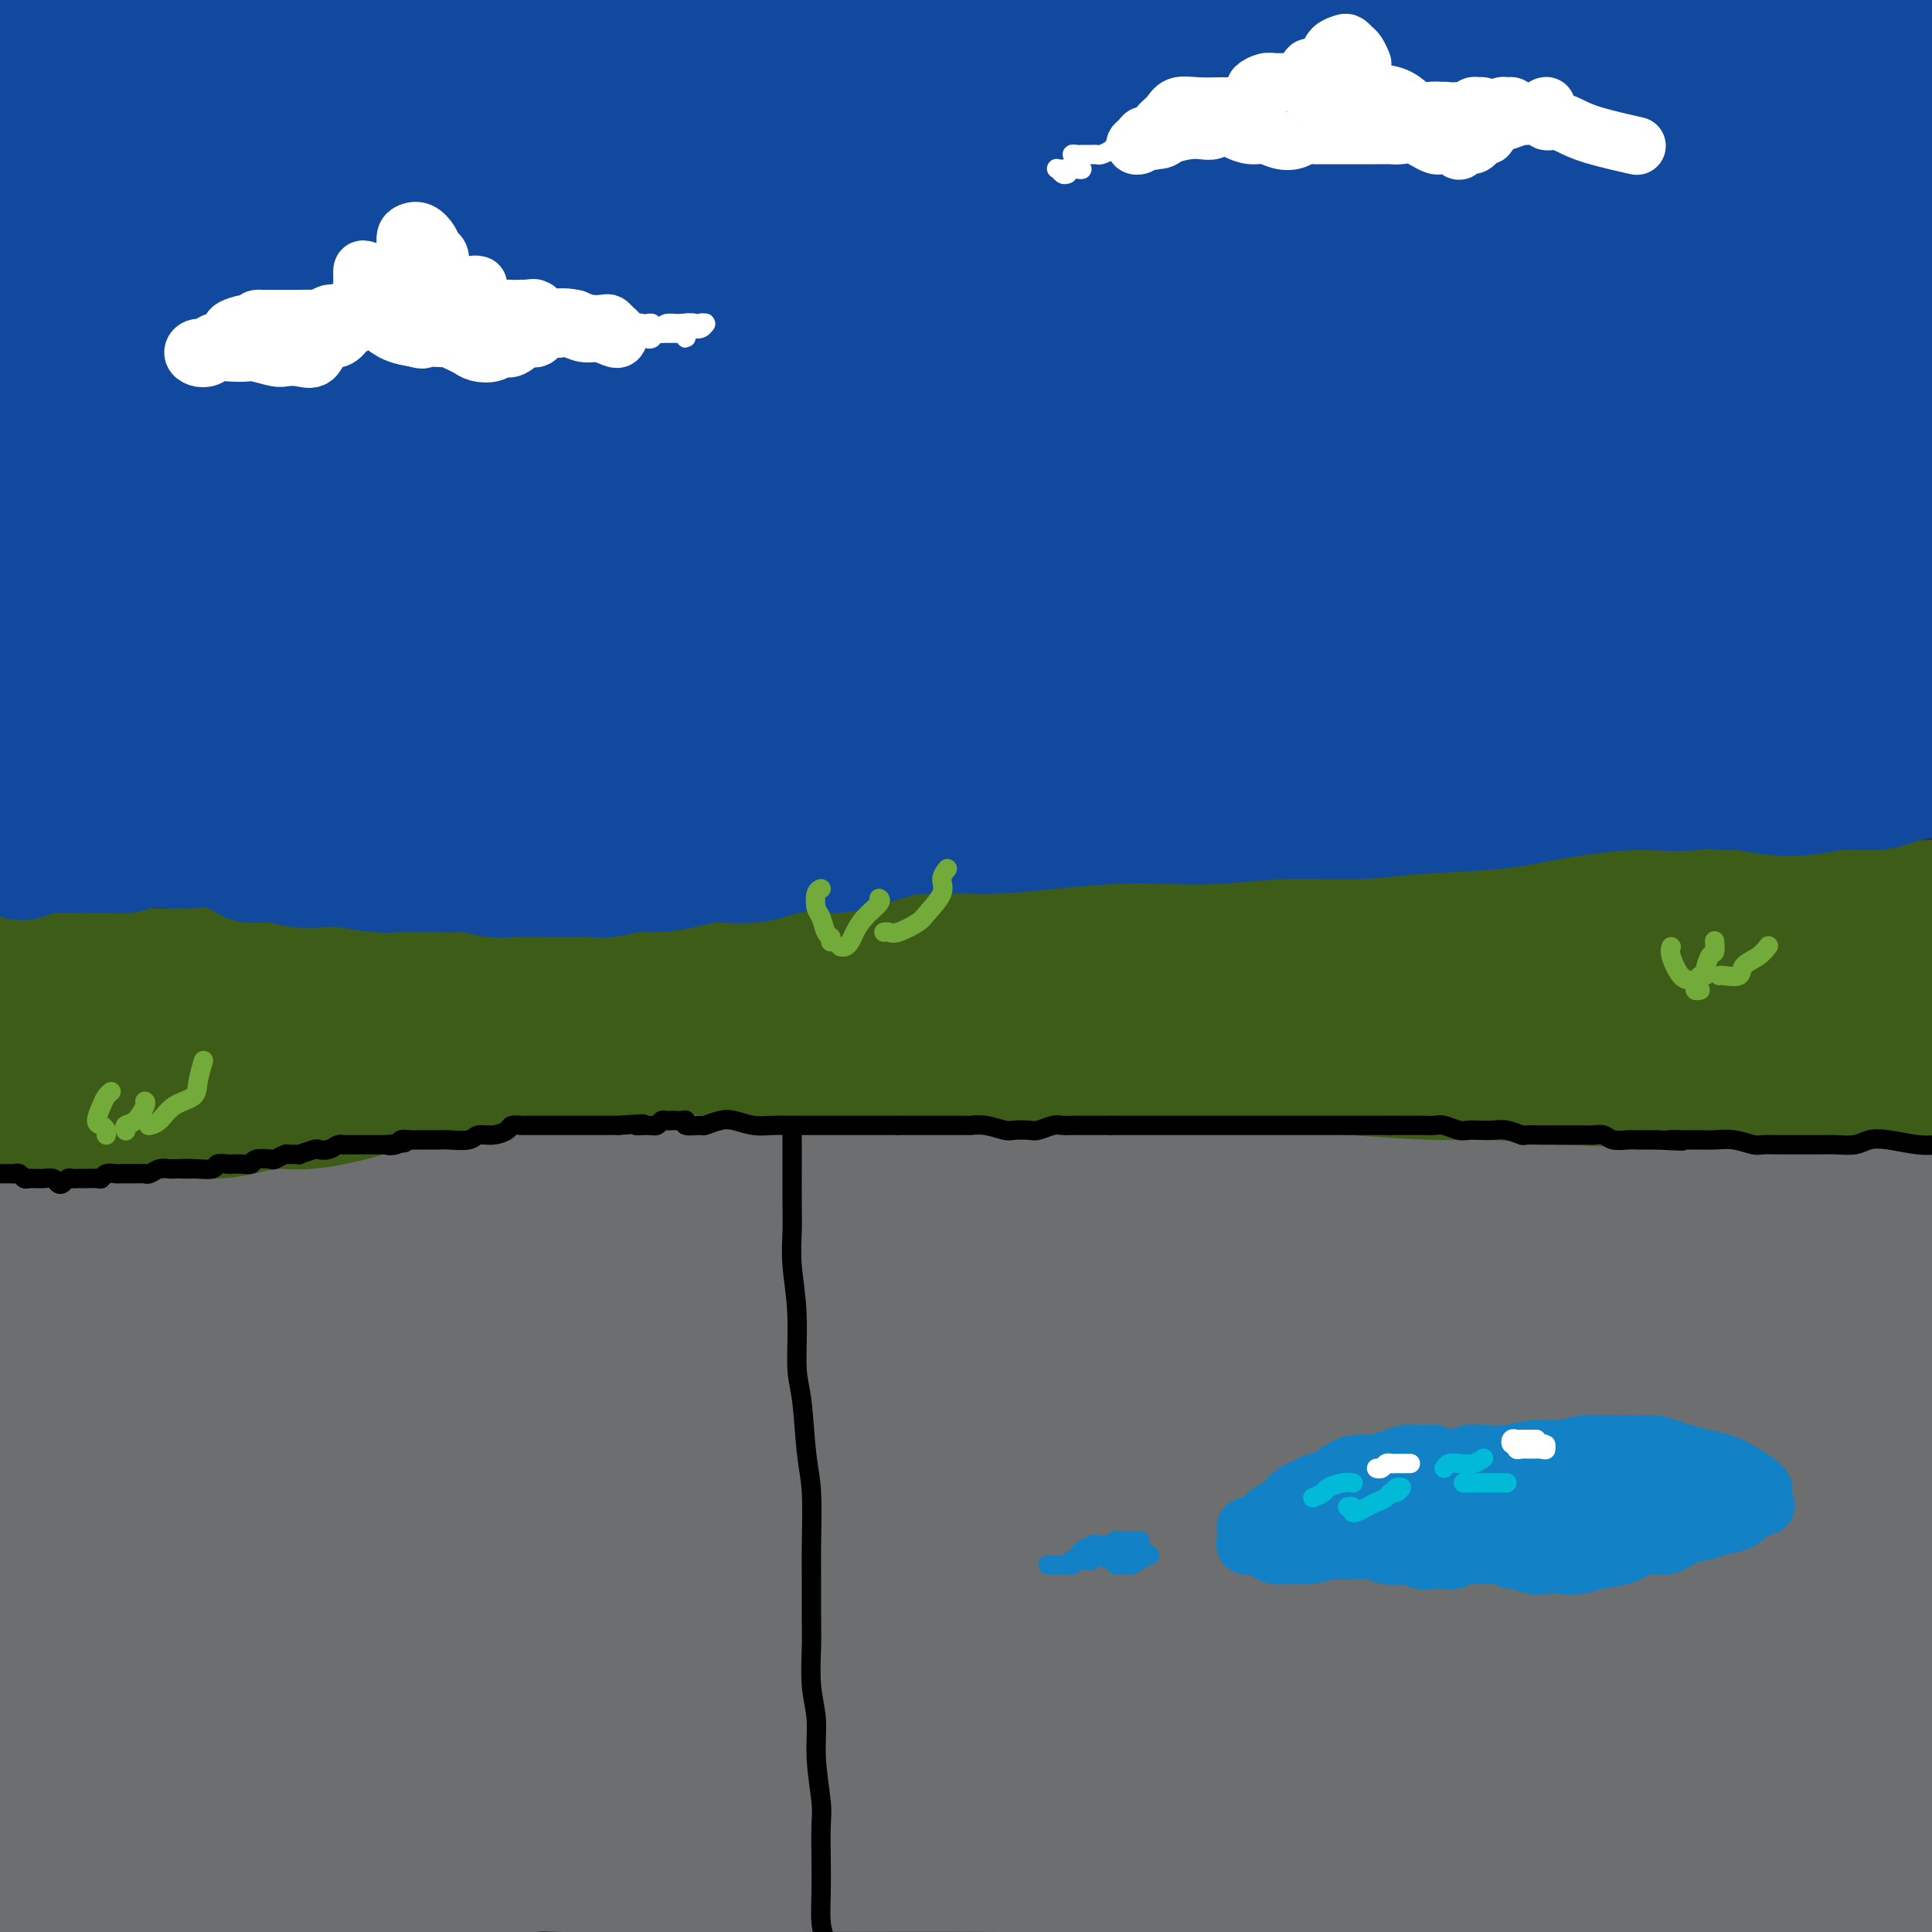 <svg viewBox='0 0 400 400' version='1.1' xmlns='http://www.w3.org/2000/svg' xmlns:xlink='http://www.w3.org/1999/xlink'><rect x="0" y="0" width="400" height="400" fill="#333333" stroke="none"/><g fill='none' stroke='#6D6E70' stroke-width='28' stroke-linecap='round' stroke-linejoin='round'><path d='M14,266c0.963,0.119 1.927,0.238 3,0c1.073,-0.238 2.257,-0.834 3,-1c0.743,-0.166 1.045,0.099 2,0c0.955,-0.099 2.562,-0.561 4,-1c1.438,-0.439 2.709,-0.854 4,-1c1.291,-0.146 2.604,-0.024 4,0c1.396,0.024 2.874,-0.049 4,0c1.126,0.049 1.898,0.220 3,0c1.102,-0.220 2.533,-0.833 4,-1c1.467,-0.167 2.969,0.110 4,0c1.031,-0.110 1.589,-0.607 3,-1c1.411,-0.393 3.674,-0.682 5,-1c1.326,-0.318 1.713,-0.663 3,-1c1.287,-0.337 3.473,-0.665 5,-1c1.527,-0.335 2.393,-0.678 4,-1c1.607,-0.322 3.953,-0.625 6,-1c2.047,-0.375 3.794,-0.822 6,-1c2.206,-0.178 4.873,-0.085 7,0c2.127,0.085 3.716,0.164 6,0c2.284,-0.164 5.264,-0.570 8,-1c2.736,-0.430 5.227,-0.885 7,-1c1.773,-0.115 2.826,0.109 5,0c2.174,-0.109 5.468,-0.551 8,-1c2.532,-0.449 4.303,-0.905 6,-1c1.697,-0.095 3.320,0.170 6,0c2.680,-0.170 6.415,-0.777 10,-1c3.585,-0.223 7.019,-0.063 10,0c2.981,0.063 5.510,0.027 9,0c3.490,-0.027 7.939,-0.046 11,0c3.061,0.046 4.732,0.156 8,0c3.268,-0.156 8.134,-0.578 13,-1'/><path d='M195,249c20.493,-0.912 14.724,-0.192 15,0c0.276,0.192 6.597,-0.146 11,0c4.403,0.146 6.889,0.774 11,1c4.111,0.226 9.846,0.048 16,0c6.154,-0.048 12.727,0.032 18,0c5.273,-0.032 9.246,-0.176 13,0c3.754,0.176 7.288,0.672 12,1c4.712,0.328 10.601,0.487 17,1c6.399,0.513 13.307,1.380 18,2c4.693,0.620 7.171,0.993 12,1c4.829,0.007 12.009,-0.352 17,0c4.991,0.352 7.791,1.414 13,2c5.209,0.586 12.825,0.696 18,1c5.175,0.304 7.907,0.801 12,1c4.093,0.199 9.546,0.099 15,0'/><path d='M392,255c1.427,-0.002 2.853,-0.004 0,0c-2.853,0.004 -9.987,0.014 -19,0c-9.013,-0.014 -19.906,-0.053 -28,0c-8.094,0.053 -13.390,0.196 -23,0c-9.610,-0.196 -23.535,-0.733 -34,-1c-10.465,-0.267 -17.472,-0.266 -28,0c-10.528,0.266 -24.579,0.796 -38,1c-13.421,0.204 -26.213,0.081 -37,0c-10.787,-0.081 -19.569,-0.121 -28,0c-8.431,0.121 -16.512,0.404 -27,1c-10.488,0.596 -23.382,1.507 -35,2c-11.618,0.493 -21.958,0.569 -30,1c-8.042,0.431 -13.784,1.219 -21,2c-7.216,0.781 -15.904,1.556 -22,2c-6.096,0.444 -9.599,0.555 -14,1c-4.401,0.445 -9.701,1.222 -15,2'/><path d='M17,269c-1.675,0.119 -3.350,0.238 0,0c3.350,-0.238 11.726,-0.835 18,-1c6.274,-0.165 10.447,0.100 15,0c4.553,-0.100 9.486,-0.567 16,-1c6.514,-0.433 14.608,-0.833 23,-1c8.392,-0.167 17.083,-0.100 24,0c6.917,0.100 12.061,0.234 20,0c7.939,-0.234 18.672,-0.837 26,-1c7.328,-0.163 11.250,0.115 19,0c7.750,-0.115 19.329,-0.622 27,-1c7.671,-0.378 11.433,-0.626 18,-1c6.567,-0.374 15.937,-0.873 22,-1c6.063,-0.127 8.819,0.118 13,0c4.181,-0.118 9.788,-0.598 13,-1c3.212,-0.402 4.030,-0.724 5,-1c0.970,-0.276 2.092,-0.504 2,-1c-0.092,-0.496 -1.397,-1.259 -5,-2c-3.603,-0.741 -9.502,-1.460 -15,-2c-5.498,-0.540 -10.594,-0.902 -18,-1c-7.406,-0.098 -17.120,0.066 -28,1c-10.880,0.934 -22.924,2.636 -32,4c-9.076,1.364 -15.184,2.390 -26,4c-10.816,1.610 -26.342,3.805 -37,5c-10.658,1.195 -16.450,1.390 -26,2c-9.550,0.610 -22.859,1.633 -32,2c-9.141,0.367 -14.114,0.077 -21,0c-6.886,-0.077 -15.684,0.059 -21,0c-5.316,-0.059 -7.151,-0.311 -9,0c-1.849,0.311 -3.712,1.187 -4,2c-0.288,0.813 0.999,1.565 4,2c3.001,0.435 7.714,0.553 14,1c6.286,0.447 14.143,1.224 22,2'/><path d='M44,279c9.460,0.972 13.110,0.901 22,1c8.890,0.099 23.019,0.367 33,0c9.981,-0.367 15.814,-1.370 26,-2c10.186,-0.630 24.723,-0.887 34,-1c9.277,-0.113 13.292,-0.083 19,0c5.708,0.083 13.107,0.217 17,0c3.893,-0.217 4.280,-0.785 3,-1c-1.280,-0.215 -4.227,-0.076 -8,0c-3.773,0.076 -8.374,0.089 -17,0c-8.626,-0.089 -21.279,-0.280 -31,0c-9.721,0.280 -16.511,1.032 -27,2c-10.489,0.968 -24.679,2.153 -35,3c-10.321,0.847 -16.775,1.355 -25,2c-8.225,0.645 -18.221,1.426 -26,2c-7.779,0.574 -13.340,0.941 -17,1c-3.660,0.059 -5.419,-0.191 -6,0c-0.581,0.191 0.017,0.823 2,1c1.983,0.177 5.352,-0.101 12,0c6.648,0.101 16.573,0.581 24,1c7.427,0.419 12.354,0.778 22,1c9.646,0.222 24.010,0.306 34,1c9.990,0.694 15.606,1.999 24,3c8.394,1.001 19.567,1.699 28,2c8.433,0.301 14.127,0.205 18,0c3.873,-0.205 5.924,-0.518 7,-1c1.076,-0.482 1.175,-1.132 -1,-2c-2.175,-0.868 -6.624,-1.954 -14,-3c-7.376,-1.046 -17.678,-2.054 -26,-2c-8.322,0.054 -14.664,1.168 -24,2c-9.336,0.832 -21.668,1.380 -31,2c-9.332,0.620 -15.666,1.310 -22,2'/><path d='M59,293c-16.708,1.066 -19.977,0.730 -24,1c-4.023,0.270 -8.800,1.147 -13,2c-4.200,0.853 -7.821,1.684 -10,2c-2.179,0.316 -2.914,0.117 -2,0c0.914,-0.117 3.478,-0.153 6,0c2.522,0.153 5.002,0.496 10,0c4.998,-0.496 12.515,-1.829 23,-3c10.485,-1.171 23.940,-2.179 35,-3c11.060,-0.821 19.725,-1.455 29,-2c9.275,-0.545 19.160,-1.002 33,-2c13.840,-0.998 31.635,-2.538 50,-3c18.365,-0.462 37.299,0.155 52,0c14.701,-0.155 25.168,-1.083 39,-2c13.832,-0.917 31.027,-1.823 46,-3c14.973,-1.177 27.723,-2.625 37,-4c9.277,-1.375 15.079,-2.679 21,-4c5.921,-1.321 11.960,-2.661 18,-4'/><path d='M398,259c2.300,0.057 4.600,0.114 0,0c-4.600,-0.114 -16.099,-0.400 -25,0c-8.901,0.400 -15.205,1.486 -26,3c-10.795,1.514 -26.081,3.455 -42,6c-15.919,2.545 -32.471,5.692 -45,8c-12.529,2.308 -21.034,3.775 -34,6c-12.966,2.225 -30.393,5.209 -42,7c-11.607,1.791 -17.393,2.391 -26,3c-8.607,0.609 -20.034,1.228 -28,2c-7.966,0.772 -12.470,1.696 -15,2c-2.530,0.304 -3.085,-0.013 -3,0c0.085,0.013 0.810,0.357 4,0c3.190,-0.357 8.846,-1.414 17,-2c8.154,-0.586 18.806,-0.699 27,-1c8.194,-0.301 13.931,-0.789 26,-1c12.069,-0.211 30.471,-0.143 44,0c13.529,0.143 22.186,0.362 35,0c12.814,-0.362 29.785,-1.303 46,-2c16.215,-0.697 31.673,-1.149 43,-2c11.327,-0.851 18.522,-2.100 27,-3c8.478,-0.900 18.239,-1.450 28,-2'/><path d='M389,274c2.832,-0.088 5.664,-0.176 0,0c-5.664,0.176 -19.825,0.615 -29,1c-9.175,0.385 -13.364,0.714 -23,1c-9.636,0.286 -24.720,0.527 -35,1c-10.280,0.473 -15.757,1.177 -26,2c-10.243,0.823 -25.252,1.766 -36,2c-10.748,0.234 -17.234,-0.242 -27,0c-9.766,0.242 -22.813,1.202 -35,2c-12.187,0.798 -23.513,1.436 -32,2c-8.487,0.564 -14.134,1.055 -23,2c-8.866,0.945 -20.951,2.343 -29,3c-8.049,0.657 -12.060,0.572 -18,1c-5.940,0.428 -13.807,1.369 -19,2c-5.193,0.631 -7.711,0.954 -11,1c-3.289,0.046 -7.350,-0.184 -10,0c-2.650,0.184 -3.890,0.782 -5,1c-1.110,0.218 -2.090,0.058 -3,0c-0.910,-0.058 -1.750,-0.013 -2,0c-0.250,0.013 0.088,-0.007 0,0c-0.088,0.007 -0.604,0.042 -1,0c-0.396,-0.042 -0.673,-0.159 -1,0c-0.327,0.159 -0.703,0.596 -1,1c-0.297,0.404 -0.517,0.776 -1,1c-0.483,0.224 -1.231,0.301 -2,1c-0.769,0.699 -1.558,2.019 -2,3c-0.442,0.981 -0.538,1.622 -1,2c-0.462,0.378 -1.289,0.494 -2,1c-0.711,0.506 -1.304,1.404 -2,2c-0.696,0.596 -1.495,0.891 -2,1c-0.505,0.109 -0.716,0.031 -1,0c-0.284,-0.031 -0.642,-0.016 -1,0'/><path d='M9,307c-2.714,1.841 -1.497,0.445 -1,0c0.497,-0.445 0.276,0.063 0,0c-0.276,-0.063 -0.607,-0.697 -1,-1c-0.393,-0.303 -0.846,-0.275 -1,0c-0.154,0.275 -0.007,0.796 0,1c0.007,0.204 -0.127,0.092 0,0c0.127,-0.092 0.514,-0.164 1,0c0.486,0.164 1.072,0.566 2,1c0.928,0.434 2.200,0.902 4,1c1.800,0.098 4.129,-0.173 7,0c2.871,0.173 6.285,0.789 9,1c2.715,0.211 4.732,0.015 8,0c3.268,-0.015 7.788,0.151 11,0c3.212,-0.151 5.117,-0.618 9,-1c3.883,-0.382 9.745,-0.679 14,-1c4.255,-0.321 6.903,-0.664 11,-1c4.097,-0.336 9.642,-0.663 15,-1c5.358,-0.337 10.527,-0.682 15,-1c4.473,-0.318 8.248,-0.609 12,-1c3.752,-0.391 7.480,-0.882 12,-1c4.520,-0.118 9.833,0.137 15,0c5.167,-0.137 10.189,-0.666 14,-1c3.811,-0.334 6.411,-0.475 10,-1c3.589,-0.525 8.168,-1.436 12,-2c3.832,-0.564 6.916,-0.782 10,-1'/><path d='M197,298c25.209,-1.856 13.732,-0.497 12,0c-1.732,0.497 6.280,0.133 11,0c4.720,-0.133 6.149,-0.036 8,0c1.851,0.036 4.125,0.009 7,0c2.875,-0.009 6.350,-0.001 10,0c3.650,0.001 7.476,-0.003 10,0c2.524,0.003 3.747,0.015 7,0c3.253,-0.015 8.537,-0.057 12,0c3.463,0.057 5.106,0.211 8,0c2.894,-0.211 7.038,-0.788 11,-1c3.962,-0.212 7.740,-0.060 11,0c3.260,0.060 6.002,0.026 9,0c2.998,-0.026 6.253,-0.044 10,0c3.747,0.044 7.987,0.152 12,0c4.013,-0.152 7.800,-0.562 11,-1c3.200,-0.438 5.814,-0.902 9,-1c3.186,-0.098 6.945,0.170 10,0c3.055,-0.170 5.407,-0.777 8,-1c2.593,-0.223 5.429,-0.060 9,0c3.571,0.060 7.877,0.017 11,0c3.123,-0.017 5.061,-0.009 7,0'/><path d='M399,290c1.097,-0.007 2.194,-0.014 0,0c-2.194,0.014 -7.677,0.048 -14,0c-6.323,-0.048 -13.484,-0.179 -21,0c-7.516,0.179 -15.385,0.669 -22,1c-6.615,0.331 -11.976,0.505 -17,1c-5.024,0.495 -9.710,1.313 -16,2c-6.290,0.687 -14.182,1.244 -22,2c-7.818,0.756 -15.562,1.712 -21,2c-5.438,0.288 -8.571,-0.092 -14,0c-5.429,0.092 -13.153,0.658 -19,1c-5.847,0.342 -9.815,0.462 -15,1c-5.185,0.538 -11.586,1.495 -18,2c-6.414,0.505 -12.839,0.559 -18,1c-5.161,0.441 -9.056,1.270 -13,2c-3.944,0.730 -7.938,1.360 -13,2c-5.062,0.640 -11.194,1.288 -17,2c-5.806,0.712 -11.286,1.487 -16,2c-4.714,0.513 -8.663,0.763 -12,1c-3.337,0.237 -6.061,0.460 -10,1c-3.939,0.540 -9.093,1.398 -14,2c-4.907,0.602 -9.566,0.949 -13,1c-3.434,0.051 -5.643,-0.194 -9,0c-3.357,0.194 -7.862,0.826 -11,1c-3.138,0.174 -4.909,-0.111 -7,0c-2.091,0.111 -4.501,0.618 -7,1c-2.499,0.382 -5.087,0.638 -8,1c-2.913,0.362 -6.150,0.828 -8,1c-1.850,0.172 -2.313,0.049 -4,0c-1.687,-0.049 -4.596,-0.023 -6,0c-1.404,0.023 -1.301,0.045 -2,0c-0.699,-0.045 -2.200,-0.156 -3,0c-0.800,0.156 -0.900,0.578 -1,1'/><path d='M8,321c-32.827,3.261 -9.895,0.912 -2,0c7.895,-0.912 0.754,-0.388 -2,0c-2.754,0.388 -1.120,0.640 -1,1c0.120,0.360 -1.276,0.828 -2,1c-0.724,0.172 -0.778,0.049 -1,0c-0.222,-0.049 -0.611,-0.025 -1,0'/><path d='M0,323c-0.197,-0.077 -0.393,-0.155 0,0c0.393,0.155 1.376,0.542 4,0c2.624,-0.542 6.887,-2.014 10,-3c3.113,-0.986 5.074,-1.486 9,-2c3.926,-0.514 9.817,-1.042 14,-2c4.183,-0.958 6.656,-2.347 11,-3c4.344,-0.653 10.557,-0.570 17,-1c6.443,-0.430 13.114,-1.373 18,-2c4.886,-0.627 7.985,-0.939 13,-1c5.015,-0.061 11.945,0.128 17,0c5.055,-0.128 8.235,-0.574 13,-1c4.765,-0.426 11.114,-0.831 16,-1c4.886,-0.169 8.310,-0.101 13,0c4.690,0.101 10.646,0.235 15,0c4.354,-0.235 7.107,-0.838 11,-1c3.893,-0.162 8.926,0.116 14,0c5.074,-0.116 10.190,-0.626 14,-1c3.810,-0.374 6.313,-0.611 10,-1c3.687,-0.389 8.558,-0.930 12,-1c3.442,-0.070 5.455,0.331 9,0c3.545,-0.331 8.621,-1.393 12,-2c3.379,-0.607 5.061,-0.758 8,-1c2.939,-0.242 7.135,-0.575 11,-1c3.865,-0.425 7.401,-0.941 10,-1c2.599,-0.059 4.263,0.339 7,0c2.737,-0.339 6.546,-1.415 9,-2c2.454,-0.585 3.551,-0.679 6,-1c2.449,-0.321 6.250,-0.871 9,-1c2.750,-0.129 4.448,0.161 7,0c2.552,-0.161 5.956,-0.774 9,-1c3.044,-0.226 5.727,-0.065 9,0c3.273,0.065 7.137,0.032 11,0'/><path d='M348,293c26.375,-2.161 15.812,-1.064 14,-1c-1.812,0.064 5.128,-0.906 11,-1c5.872,-0.094 10.678,0.687 15,1c4.322,0.313 8.161,0.156 12,0'/><path d='M392,291c1.074,-0.053 2.148,-0.106 0,0c-2.148,0.106 -7.517,0.372 -14,1c-6.483,0.628 -14.079,1.620 -20,2c-5.921,0.380 -10.166,0.148 -17,0c-6.834,-0.148 -16.255,-0.213 -23,0c-6.745,0.213 -10.812,0.705 -17,1c-6.188,0.295 -14.495,0.392 -23,1c-8.505,0.608 -17.208,1.725 -24,2c-6.792,0.275 -11.673,-0.292 -19,0c-7.327,0.292 -17.099,1.444 -24,2c-6.901,0.556 -10.932,0.515 -18,1c-7.068,0.485 -17.172,1.495 -24,2c-6.828,0.505 -10.380,0.507 -17,1c-6.620,0.493 -16.307,1.479 -23,2c-6.693,0.521 -10.393,0.577 -16,1c-5.607,0.423 -13.121,1.212 -20,2c-6.879,0.788 -13.121,1.574 -18,2c-4.879,0.426 -8.393,0.491 -12,1c-3.607,0.509 -7.308,1.462 -10,2c-2.692,0.538 -4.376,0.662 -5,1c-0.624,0.338 -0.187,0.890 0,1c0.187,0.110 0.123,-0.221 2,0c1.877,0.221 5.694,0.995 9,1c3.306,0.005 6.102,-0.759 11,-1c4.898,-0.241 11.898,0.040 17,0c5.102,-0.040 8.307,-0.403 14,-1c5.693,-0.597 13.873,-1.429 22,-2c8.127,-0.571 16.200,-0.882 23,-1c6.800,-0.118 12.328,-0.042 18,0c5.672,0.042 11.489,0.050 19,0c7.511,-0.050 16.718,-0.157 25,0c8.282,0.157 15.641,0.579 23,1'/><path d='M231,313c30.978,-0.305 16.922,-0.068 17,0c0.078,0.068 14.289,-0.034 22,0c7.711,0.034 8.920,0.205 14,0c5.080,-0.205 14.029,-0.787 20,-1c5.971,-0.213 8.962,-0.056 14,0c5.038,0.056 12.123,0.012 17,0c4.877,-0.012 7.544,0.007 12,0c4.456,-0.007 10.699,-0.041 15,0c4.301,0.041 6.658,0.155 10,0c3.342,-0.155 7.669,-0.580 12,-1c4.331,-0.420 8.666,-0.834 12,-1c3.334,-0.166 5.667,-0.083 8,0'/><path d='M393,305c1.641,0.022 3.282,0.043 0,0c-3.282,-0.043 -11.488,-0.152 -17,0c-5.512,0.152 -8.332,0.563 -14,1c-5.668,0.437 -14.184,0.898 -20,1c-5.816,0.102 -8.931,-0.156 -15,0c-6.069,0.156 -15.093,0.725 -21,1c-5.907,0.275 -8.696,0.255 -14,1c-5.304,0.745 -13.123,2.256 -21,3c-7.877,0.744 -15.813,0.720 -22,1c-6.187,0.280 -10.623,0.862 -18,1c-7.377,0.138 -17.693,-0.170 -25,0c-7.307,0.170 -11.605,0.818 -20,1c-8.395,0.182 -20.885,-0.103 -30,0c-9.115,0.103 -14.853,0.594 -24,1c-9.147,0.406 -21.701,0.728 -34,1c-12.299,0.272 -24.343,0.496 -33,1c-8.657,0.504 -13.929,1.290 -22,2c-8.071,0.710 -18.942,1.345 -26,2c-7.058,0.655 -10.302,1.330 -14,2c-3.698,0.670 -7.849,1.335 -12,2'/><path d='M3,327c-0.619,0.189 -1.238,0.378 0,0c1.238,-0.378 4.333,-1.323 7,-2c2.667,-0.677 4.905,-1.085 7,-2c2.095,-0.915 4.046,-2.336 7,-3c2.954,-0.664 6.912,-0.572 12,-1c5.088,-0.428 11.308,-1.377 16,-2c4.692,-0.623 7.858,-0.921 15,-1c7.142,-0.079 18.261,0.061 26,0c7.739,-0.061 12.098,-0.324 20,0c7.902,0.324 19.346,1.235 31,2c11.654,0.765 23.519,1.384 33,2c9.481,0.616 16.578,1.230 28,2c11.422,0.770 27.168,1.695 39,3c11.832,1.305 19.751,2.988 31,4c11.249,1.012 25.828,1.353 36,2c10.172,0.647 15.936,1.600 23,2c7.064,0.400 15.427,0.246 21,0c5.573,-0.246 8.355,-0.584 10,-1c1.645,-0.416 2.154,-0.910 1,-2c-1.154,-1.090 -3.972,-2.777 -8,-4c-4.028,-1.223 -9.267,-1.984 -15,-3c-5.733,-1.016 -11.959,-2.288 -22,-3c-10.041,-0.712 -23.895,-0.864 -40,-1c-16.105,-0.136 -34.460,-0.257 -49,0c-14.540,0.257 -25.264,0.892 -41,2c-15.736,1.108 -36.485,2.689 -56,4c-19.515,1.311 -37.798,2.351 -51,3c-13.202,0.649 -21.324,0.905 -33,1c-11.676,0.095 -26.908,0.027 -38,0c-11.092,-0.027 -18.046,-0.014 -25,0'/><path d='M17,347c-3.091,-0.303 -6.181,-0.607 0,0c6.181,0.607 21.634,2.124 40,3c18.366,0.876 39.645,1.110 64,1c24.355,-0.110 51.787,-0.565 72,-1c20.213,-0.435 33.209,-0.848 53,-1c19.791,-0.152 46.377,-0.041 65,0c18.623,0.041 29.283,0.011 40,0c10.717,-0.011 21.491,-0.003 31,0c9.509,0.003 17.755,0.002 26,0'/><path d='M369,340c5.116,0.515 10.232,1.030 0,0c-10.232,-1.030 -35.813,-3.606 -54,-5c-18.187,-1.394 -28.981,-1.606 -47,-2c-18.019,-0.394 -43.264,-0.971 -61,-1c-17.736,-0.029 -27.964,0.491 -42,1c-14.036,0.509 -31.880,1.006 -46,2c-14.120,0.994 -24.517,2.485 -32,3c-7.483,0.515 -12.051,0.053 -15,0c-2.949,-0.053 -4.278,0.301 -3,1c1.278,0.699 5.164,1.741 15,3c9.836,1.259 25.623,2.734 40,4c14.377,1.266 27.345,2.324 47,4c19.655,1.676 45.998,3.971 71,6c25.002,2.029 48.663,3.790 65,5c16.337,1.210 25.349,1.867 36,3c10.651,1.133 22.940,2.742 30,3c7.060,0.258 8.890,-0.834 8,-2c-0.890,-1.166 -4.500,-2.407 -16,-5c-11.500,-2.593 -30.889,-6.539 -47,-9c-16.111,-2.461 -28.944,-3.438 -52,-5c-23.056,-1.562 -56.336,-3.710 -80,-5c-23.664,-1.290 -37.714,-1.721 -58,-2c-20.286,-0.279 -46.809,-0.405 -64,0c-17.191,0.405 -25.052,1.340 -35,2c-9.948,0.660 -21.985,1.046 -29,2c-7.015,0.954 -9.007,2.477 -11,4'/><path d='M33,356c-6.011,-0.408 -12.022,-0.816 0,0c12.022,0.816 42.076,2.857 64,4c21.924,1.143 35.717,1.389 60,2c24.283,0.611 59.055,1.586 84,2c24.945,0.414 40.062,0.265 60,0c19.938,-0.265 44.697,-0.647 63,-1c18.303,-0.353 30.152,-0.676 42,-1'/><path d='M378,343c2.767,0.287 5.534,0.574 0,0c-5.534,-0.574 -19.370,-2.009 -34,-3c-14.630,-0.991 -30.053,-1.537 -44,-2c-13.947,-0.463 -26.418,-0.843 -35,-1c-8.582,-0.157 -13.274,-0.090 -17,0c-3.726,0.090 -6.485,0.202 -7,1c-0.515,0.798 1.214,2.280 8,4c6.786,1.720 18.628,3.676 28,5c9.372,1.324 16.275,2.015 29,2c12.725,-0.015 31.272,-0.735 44,-1c12.728,-0.265 19.637,-0.076 27,-1c7.363,-0.924 15.182,-2.962 23,-5'/><path d='M392,321c0.851,0.527 1.701,1.054 0,0c-1.701,-1.054 -5.954,-3.690 -9,-5c-3.046,-1.310 -4.885,-1.296 -6,-1c-1.115,0.296 -1.505,0.873 0,3c1.505,2.127 4.905,5.803 8,9c3.095,3.197 5.884,5.913 10,9c4.116,3.087 9.558,6.543 15,10'/><path d='M399,340c-0.083,-0.417 -0.167,-0.833 0,0c0.167,0.833 0.583,2.917 1,5'/><path d='M399,337c0.482,0.767 0.963,1.534 0,0c-0.963,-1.534 -3.371,-5.370 -5,-8c-1.629,-2.630 -2.478,-4.056 -3,-4c-0.522,0.056 -0.718,1.592 0,5c0.718,3.408 2.348,8.688 4,14c1.652,5.312 3.326,10.656 5,16'/><path d='M396,333c1.037,1.942 2.074,3.884 0,0c-2.074,-3.884 -7.258,-13.595 -10,-19c-2.742,-5.405 -3.041,-6.503 -4,-8c-0.959,-1.497 -2.577,-3.393 -3,-3c-0.423,0.393 0.351,3.074 2,8c1.649,4.926 4.175,12.095 7,19c2.825,6.905 5.950,13.544 9,20c3.050,6.456 6.025,12.728 9,19'/><path d='M399,386c1.296,0.600 2.592,1.201 0,0c-2.592,-1.201 -9.072,-4.203 -16,-7c-6.928,-2.797 -14.304,-5.390 -22,-7c-7.696,-1.610 -15.714,-2.236 -22,-3c-6.286,-0.764 -10.841,-1.666 -15,-2c-4.159,-0.334 -7.922,-0.100 -13,0c-5.078,0.100 -11.472,0.067 -17,0c-5.528,-0.067 -10.189,-0.168 -14,0c-3.811,0.168 -6.770,0.604 -9,1c-2.230,0.396 -3.730,0.753 -5,1c-1.270,0.247 -2.312,0.386 -1,1c1.312,0.614 4.976,1.705 8,3c3.024,1.295 5.409,2.793 11,4c5.591,1.207 14.390,2.122 21,3c6.610,0.878 11.032,1.720 18,2c6.968,0.280 16.483,-0.003 23,0c6.517,0.003 10.038,0.291 15,0c4.962,-0.291 11.366,-1.163 16,-2c4.634,-0.837 7.498,-1.640 9,-2c1.502,-0.360 1.644,-0.276 -1,-1c-2.644,-0.724 -8.072,-2.256 -13,-3c-4.928,-0.744 -9.355,-0.700 -18,-1c-8.645,-0.300 -21.509,-0.942 -32,-1c-10.491,-0.058 -18.611,0.470 -27,1c-8.389,0.530 -17.049,1.062 -28,2c-10.951,0.938 -24.192,2.283 -35,3c-10.808,0.717 -19.182,0.806 -25,1c-5.818,0.194 -9.081,0.491 -11,1c-1.919,0.509 -2.494,1.229 -1,2c1.494,0.771 5.056,1.592 11,3c5.944,1.408 14.270,3.402 26,5c11.730,1.598 26.865,2.799 42,4'/><path d='M274,394c12.293,1.021 22.027,1.573 37,2c14.973,0.427 35.185,0.730 49,1c13.815,0.270 21.233,0.506 31,0c9.767,-0.506 21.884,-1.753 34,-3'/><path d='M377,378c3.316,-0.008 6.631,-0.016 0,0c-6.631,0.016 -23.209,0.056 -35,0c-11.791,-0.056 -18.794,-0.209 -36,0c-17.206,0.209 -44.613,0.781 -62,1c-17.387,0.219 -24.753,0.085 -33,0c-8.247,-0.085 -17.375,-0.121 -29,0c-11.625,0.121 -25.748,0.400 -35,1c-9.252,0.600 -13.634,1.520 -19,2c-5.366,0.480 -11.716,0.521 -15,1c-3.284,0.479 -3.503,1.396 -3,2c0.503,0.604 1.729,0.896 7,1c5.271,0.104 14.589,0.022 22,0c7.411,-0.022 12.915,0.017 25,0c12.085,-0.017 30.750,-0.091 44,0c13.250,0.091 21.084,0.346 33,0c11.916,-0.346 27.912,-1.295 39,-2c11.088,-0.705 17.267,-1.167 23,-2c5.733,-0.833 11.021,-2.037 15,-3c3.979,-0.963 6.648,-1.684 5,-2c-1.648,-0.316 -7.613,-0.228 -14,0c-6.387,0.228 -13.196,0.596 -24,1c-10.804,0.404 -25.604,0.843 -42,1c-16.396,0.157 -34.390,0.032 -48,0c-13.610,-0.032 -22.838,0.030 -37,-1c-14.162,-1.030 -33.260,-3.152 -46,-4c-12.740,-0.848 -19.124,-0.423 -29,-1c-9.876,-0.577 -23.244,-2.155 -32,-3c-8.756,-0.845 -12.899,-0.956 -18,-1c-5.101,-0.044 -11.161,-0.022 -14,0c-2.839,0.022 -2.457,0.044 0,0c2.457,-0.044 6.988,-0.156 13,0c6.012,0.156 13.506,0.578 21,1'/><path d='M53,370c12.310,0.559 26.087,1.456 42,2c15.913,0.544 33.964,0.736 47,1c13.036,0.264 21.057,0.599 31,1c9.943,0.401 21.807,0.866 29,1c7.193,0.134 9.714,-0.064 11,0c1.286,0.064 1.338,0.390 -4,1c-5.338,0.610 -16.065,1.504 -25,2c-8.935,0.496 -16.076,0.592 -29,2c-12.924,1.408 -31.629,4.126 -45,6c-13.371,1.874 -21.409,2.904 -33,4c-11.591,1.096 -26.736,2.256 -37,3c-10.264,0.744 -15.647,1.070 -22,1c-6.353,-0.070 -13.677,-0.535 -21,-1'/><path d='M5,390c-2.396,0.370 -4.793,0.739 0,0c4.793,-0.739 16.775,-2.587 28,-4c11.225,-1.413 21.691,-2.389 30,-3c8.309,-0.611 14.460,-0.855 22,-1c7.540,-0.145 16.470,-0.190 22,0c5.530,0.190 7.659,0.615 8,0c0.341,-0.615 -1.106,-2.269 -4,-4c-2.894,-1.731 -7.234,-3.539 -14,-5c-6.766,-1.461 -15.960,-2.577 -26,-4c-10.040,-1.423 -20.928,-3.155 -29,-4c-8.072,-0.845 -13.327,-0.805 -20,-1c-6.673,-0.195 -14.764,-0.627 -20,-1c-5.236,-0.373 -7.618,-0.686 -10,-1'/><path d='M11,357c-0.938,0.222 -1.876,0.443 0,0c1.876,-0.443 6.567,-1.551 11,-3c4.433,-1.449 8.610,-3.240 11,-5c2.390,-1.760 2.994,-3.491 3,-5c0.006,-1.509 -0.587,-2.797 -2,-4c-1.413,-1.203 -3.647,-2.323 -7,-2c-3.353,0.323 -7.826,2.087 -12,4c-4.174,1.913 -8.050,3.975 -11,6c-2.950,2.025 -4.975,4.012 -7,6'/><path d='M1,343c-0.190,0.034 -0.379,0.067 0,0c0.379,-0.067 1.327,-0.236 2,-1c0.673,-0.764 1.070,-2.125 1,-3c-0.070,-0.875 -0.608,-1.266 -1,-2c-0.392,-0.734 -0.638,-1.811 -1,-4c-0.362,-2.189 -0.840,-5.490 -1,-8c-0.160,-2.510 -0.003,-4.229 0,-6c0.003,-1.771 -0.147,-3.593 0,-6c0.147,-2.407 0.590,-5.397 1,-8c0.410,-2.603 0.786,-4.818 1,-7c0.214,-2.182 0.267,-4.329 0,-6c-0.267,-1.671 -0.855,-2.864 -1,-4c-0.145,-1.136 0.154,-2.216 0,-3c-0.154,-0.784 -0.759,-1.274 -1,-2c-0.241,-0.726 -0.117,-1.689 0,-2c0.117,-0.311 0.226,0.028 0,0c-0.226,-0.028 -0.789,-0.423 -1,-1c-0.211,-0.577 -0.071,-1.334 0,-2c0.071,-0.666 0.073,-1.240 0,-2c-0.073,-0.760 -0.222,-1.705 0,-3c0.222,-1.295 0.815,-2.939 1,-4c0.185,-1.061 -0.038,-1.540 0,-2c0.038,-0.460 0.339,-0.900 1,-2c0.661,-1.100 1.684,-2.859 2,-4c0.316,-1.141 -0.074,-1.665 0,-2c0.074,-0.335 0.611,-0.482 1,-1c0.389,-0.518 0.630,-1.407 1,-2c0.370,-0.593 0.869,-0.890 1,-1c0.131,-0.110 -0.105,-0.031 0,0c0.105,0.031 0.553,0.016 1,0'/><path d='M8,255c1.330,-2.781 0.657,-0.734 1,0c0.343,0.734 1.704,0.155 3,0c1.296,-0.155 2.527,0.113 4,0c1.473,-0.113 3.188,-0.609 5,-1c1.812,-0.391 3.721,-0.678 6,-1c2.279,-0.322 4.926,-0.678 7,-1c2.074,-0.322 3.573,-0.611 5,-1c1.427,-0.389 2.783,-0.877 5,-1c2.217,-0.123 5.296,0.121 8,0c2.704,-0.121 5.034,-0.606 7,-1c1.966,-0.394 3.569,-0.697 6,-1c2.431,-0.303 5.690,-0.606 8,-1c2.310,-0.394 3.672,-0.878 6,-1c2.328,-0.122 5.621,0.117 8,0c2.379,-0.117 3.844,-0.591 6,-1c2.156,-0.409 5.002,-0.754 7,-1c1.998,-0.246 3.147,-0.395 5,-1c1.853,-0.605 4.409,-1.668 7,-2c2.591,-0.332 5.218,0.065 7,0c1.782,-0.065 2.720,-0.592 5,-1c2.280,-0.408 5.904,-0.698 8,-1c2.096,-0.302 2.665,-0.617 5,-1c2.335,-0.383 6.438,-0.835 9,-1c2.562,-0.165 3.584,-0.043 6,0c2.416,0.043 6.227,0.008 9,0c2.773,-0.008 4.510,0.012 7,0c2.490,-0.012 5.734,-0.056 8,0c2.266,0.056 3.556,0.211 6,0c2.444,-0.211 6.043,-0.788 9,-1c2.957,-0.212 5.274,-0.061 8,0c2.726,0.061 5.863,0.030 9,0'/><path d='M208,236c10.775,-0.151 6.712,-0.027 7,0c0.288,0.027 4.927,-0.041 9,0c4.073,0.041 7.582,0.192 10,0c2.418,-0.192 3.746,-0.727 7,-1c3.254,-0.273 8.434,-0.283 12,0c3.566,0.283 5.518,0.859 9,1c3.482,0.141 8.494,-0.154 12,0c3.506,0.154 5.505,0.757 9,1c3.495,0.243 8.487,0.125 12,0c3.513,-0.125 5.547,-0.255 9,0c3.453,0.255 8.324,0.897 12,1c3.676,0.103 6.155,-0.334 10,0c3.845,0.334 9.056,1.437 13,2c3.944,0.563 6.622,0.585 10,1c3.378,0.415 7.458,1.225 12,2c4.542,0.775 9.547,1.517 13,2c3.453,0.483 5.353,0.707 9,1c3.647,0.293 9.042,0.655 13,1c3.958,0.345 6.479,0.672 9,1'/></g>
<g fill='none' stroke='#3D5C18' stroke-width='28' stroke-linecap='round' stroke-linejoin='round'><path d='M13,205c1.502,0.421 3.004,0.842 4,1c0.996,0.158 1.484,0.053 3,0c1.516,-0.053 4.058,-0.055 7,0c2.942,0.055 6.284,0.168 9,0c2.716,-0.168 4.805,-0.618 8,-1c3.195,-0.382 7.494,-0.695 11,-1c3.506,-0.305 6.218,-0.603 9,-1c2.782,-0.397 5.633,-0.894 10,-1c4.367,-0.106 10.250,0.180 16,0c5.750,-0.180 11.366,-0.827 16,-1c4.634,-0.173 8.285,0.126 14,0c5.715,-0.126 13.494,-0.679 19,-1c5.506,-0.321 8.738,-0.410 14,-1c5.262,-0.590 12.553,-1.682 20,-2c7.447,-0.318 15.050,0.136 21,0c5.950,-0.136 10.248,-0.862 15,-1c4.752,-0.138 9.957,0.313 16,0c6.043,-0.313 12.925,-1.390 20,-2c7.075,-0.610 14.345,-0.755 20,-1c5.655,-0.245 9.697,-0.591 15,-1c5.303,-0.409 11.866,-0.880 17,-1c5.134,-0.120 8.837,0.111 14,0c5.163,-0.111 11.784,-0.566 16,-1c4.216,-0.434 6.027,-0.848 10,-1c3.973,-0.152 10.109,-0.041 14,0c3.891,0.041 5.537,0.011 9,0c3.463,-0.011 8.743,-0.003 12,0c3.257,0.003 4.492,0.001 7,0c2.508,-0.001 6.288,-0.000 9,0c2.712,0.000 4.356,0.000 6,0'/><path d='M394,189c59.095,-2.583 16.333,-1.042 -1,-1c-17.333,0.042 -9.238,-1.417 -6,-2c3.238,-0.583 1.619,-0.292 0,0'/><path d='M9,206c-0.414,0.467 -0.828,0.934 -1,2c-0.172,1.066 -0.102,2.732 0,4c0.102,1.268 0.238,2.139 0,4c-0.238,1.861 -0.848,4.712 -1,6c-0.152,1.288 0.155,1.015 0,2c-0.155,0.985 -0.770,3.230 -1,4c-0.230,0.770 -0.073,0.067 0,0c0.073,-0.067 0.063,0.504 0,1c-0.063,0.496 -0.180,0.917 0,1c0.180,0.083 0.657,-0.173 1,0c0.343,0.173 0.551,0.775 1,1c0.449,0.225 1.138,0.075 2,0c0.862,-0.075 1.897,-0.073 3,0c1.103,0.073 2.275,0.216 4,0c1.725,-0.216 4.003,-0.793 6,-1c1.997,-0.207 3.712,-0.046 6,0c2.288,0.046 5.149,-0.025 8,0c2.851,0.025 5.692,0.145 8,0c2.308,-0.145 4.082,-0.553 6,-1c1.918,-0.447 3.981,-0.931 6,-1c2.019,-0.069 3.994,0.277 7,0c3.006,-0.277 7.043,-1.179 10,-2c2.957,-0.821 4.835,-1.563 8,-2c3.165,-0.437 7.617,-0.569 11,-1c3.383,-0.431 5.697,-1.163 9,-2c3.303,-0.837 7.597,-1.781 11,-2c3.403,-0.219 5.916,0.287 10,0c4.084,-0.287 9.738,-1.368 14,-2c4.262,-0.632 7.131,-0.816 10,-1'/><path d='M147,216c15.617,-2.118 13.158,-1.412 14,-1c0.842,0.412 4.984,0.531 10,0c5.016,-0.531 10.905,-1.710 15,-2c4.095,-0.290 6.396,0.311 11,0c4.604,-0.311 11.511,-1.534 16,-2c4.489,-0.466 6.559,-0.174 11,0c4.441,0.174 11.253,0.228 16,0c4.747,-0.228 7.428,-0.740 12,-1c4.572,-0.260 11.036,-0.267 17,0c5.964,0.267 11.429,0.807 16,1c4.571,0.193 8.248,0.038 12,0c3.752,-0.038 7.578,0.043 12,0c4.422,-0.043 9.440,-0.208 15,0c5.560,0.208 11.662,0.788 16,1c4.338,0.212 6.911,0.054 11,0c4.089,-0.054 9.694,-0.004 14,0c4.306,0.004 7.313,-0.037 12,0c4.687,0.037 11.053,0.154 16,0c4.947,-0.154 8.473,-0.577 12,-1'/><path d='M390,206c1.408,0.000 2.816,0.000 0,0c-2.816,-0.000 -9.855,-0.000 -17,0c-7.145,0.000 -14.395,0.001 -20,0c-5.605,-0.001 -9.566,-0.002 -16,0c-6.434,0.002 -15.342,0.008 -22,0c-6.658,-0.008 -11.068,-0.028 -18,0c-6.932,0.028 -16.387,0.106 -23,0c-6.613,-0.106 -10.385,-0.394 -17,0c-6.615,0.394 -16.073,1.471 -23,2c-6.927,0.529 -11.324,0.510 -17,1c-5.676,0.490 -12.631,1.490 -19,2c-6.369,0.510 -12.153,0.532 -17,1c-4.847,0.468 -8.759,1.383 -12,2c-3.241,0.617 -5.813,0.935 -9,1c-3.187,0.065 -6.991,-0.122 -9,0c-2.009,0.122 -2.225,0.554 -3,1c-0.775,0.446 -2.108,0.908 -2,1c0.108,0.092 1.659,-0.186 3,0c1.341,0.186 2.473,0.834 4,1c1.527,0.166 3.450,-0.152 6,0c2.550,0.152 5.727,0.773 9,1c3.273,0.227 6.642,0.061 10,0c3.358,-0.061 6.704,-0.017 10,0c3.296,0.017 6.541,0.008 11,0c4.459,-0.008 10.132,-0.013 16,0c5.868,0.013 11.933,0.046 17,0c5.067,-0.046 9.138,-0.171 15,0c5.862,0.171 13.516,0.637 19,1c5.484,0.363 8.800,0.623 14,1c5.200,0.377 12.285,0.871 17,1c4.715,0.129 7.062,-0.106 11,0c3.938,0.106 9.469,0.553 15,1'/><path d='M323,223c29.554,1.083 15.937,0.290 13,0c-2.937,-0.290 4.804,-0.078 9,0c4.196,0.078 4.847,0.021 7,0c2.153,-0.021 5.808,-0.006 9,0c3.192,0.006 5.920,0.001 8,0c2.080,-0.001 3.510,-0.000 5,0c1.490,0.000 3.038,0.000 5,0c1.962,-0.000 4.336,-0.000 7,0c2.664,0.000 5.618,0.000 8,0c2.382,-0.000 4.191,-0.000 6,0'/><path d='M398,215c0.967,0.091 1.934,0.182 0,0c-1.934,-0.182 -6.770,-0.636 -11,-1c-4.230,-0.364 -7.855,-0.637 -11,-1c-3.145,-0.363 -5.811,-0.814 -9,-1c-3.189,-0.186 -6.899,-0.106 -11,0c-4.101,0.106 -8.591,0.239 -14,0c-5.409,-0.239 -11.738,-0.850 -16,-1c-4.262,-0.150 -6.456,0.159 -11,0c-4.544,-0.159 -11.436,-0.788 -16,-1c-4.564,-0.212 -6.798,-0.006 -11,0c-4.202,0.006 -10.372,-0.187 -16,0c-5.628,0.187 -10.712,0.754 -15,1c-4.288,0.246 -7.778,0.172 -11,0c-3.222,-0.172 -6.176,-0.441 -10,0c-3.824,0.441 -8.518,1.592 -12,2c-3.482,0.408 -5.750,0.071 -9,0c-3.250,-0.071 -7.480,0.123 -11,0c-3.520,-0.123 -6.330,-0.561 -9,-1c-2.670,-0.439 -5.199,-0.877 -8,-1c-2.801,-0.123 -5.875,0.069 -8,0c-2.125,-0.069 -3.301,-0.401 -6,-1c-2.699,-0.599 -6.919,-1.466 -10,-2c-3.081,-0.534 -5.021,-0.735 -8,-1c-2.979,-0.265 -6.997,-0.596 -10,-1c-3.003,-0.404 -4.990,-0.883 -8,-1c-3.010,-0.117 -7.043,0.127 -11,0c-3.957,-0.127 -7.837,-0.626 -11,-1c-3.163,-0.374 -5.607,-0.622 -8,-1c-2.393,-0.378 -4.734,-0.885 -8,-1c-3.266,-0.115 -7.456,0.161 -11,0c-3.544,-0.161 -6.441,-0.760 -9,-1c-2.559,-0.240 -4.779,-0.120 -7,0'/><path d='M72,201c-22.211,-1.855 -11.740,-0.493 -9,0c2.740,0.493 -2.252,0.118 -6,0c-3.748,-0.118 -6.253,0.021 -8,0c-1.747,-0.021 -2.737,-0.202 -5,0c-2.263,0.202 -5.798,0.786 -8,1c-2.202,0.214 -3.071,0.057 -5,0c-1.929,-0.057 -4.917,-0.015 -7,0c-2.083,0.015 -3.260,0.004 -5,0c-1.740,-0.004 -4.044,-0.001 -6,0c-1.956,0.001 -3.566,0.000 -5,0c-1.434,-0.000 -2.694,-0.000 -4,0c-1.306,0.000 -2.659,0.000 -4,0c-1.341,-0.000 -2.671,-0.000 -4,0'/></g>
<g fill='none' stroke='#11499F' stroke-width='28' stroke-linecap='round' stroke-linejoin='round'><path d='M31,7c-0.726,1.040 -1.452,2.081 -2,5c-0.548,2.919 -0.918,7.718 -1,12c-0.082,4.282 0.123,8.047 0,14c-0.123,5.953 -0.573,14.093 -1,20c-0.427,5.907 -0.832,9.580 -1,15c-0.168,5.420 -0.098,12.585 0,19c0.098,6.415 0.223,12.079 0,16c-0.223,3.921 -0.793,6.097 -1,10c-0.207,3.903 -0.049,9.533 0,13c0.049,3.467 -0.009,4.773 0,7c0.009,2.227 0.087,5.376 0,7c-0.087,1.624 -0.338,1.724 -1,1c-0.662,-0.724 -1.735,-2.273 -2,-4c-0.265,-1.727 0.279,-3.633 0,-8c-0.279,-4.367 -1.381,-11.195 -2,-17c-0.619,-5.805 -0.756,-10.588 -1,-18c-0.244,-7.412 -0.594,-17.454 -1,-27c-0.406,-9.546 -0.866,-18.594 -1,-25c-0.134,-6.406 0.059,-10.168 0,-15c-0.059,-4.832 -0.370,-10.734 -1,-15c-0.630,-4.266 -1.581,-6.898 -2,-9c-0.419,-2.102 -0.307,-3.676 -1,-5c-0.693,-1.324 -2.190,-2.400 -3,-3c-0.810,-0.600 -0.932,-0.724 -2,0c-1.068,0.724 -3.081,2.295 -4,4c-0.919,1.705 -0.743,3.542 -1,7c-0.257,3.458 -0.945,8.535 -1,16c-0.055,7.465 0.524,17.317 1,25c0.476,7.683 0.850,13.195 1,19c0.150,5.805 0.075,11.902 0,18'/><path d='M4,89c0.276,15.749 0.466,16.123 1,20c0.534,3.877 1.411,11.259 2,16c0.589,4.741 0.890,6.843 1,10c0.110,3.157 0.030,7.370 0,10c-0.030,2.630 -0.009,3.676 0,5c0.009,1.324 0.006,2.927 0,4c-0.006,1.073 -0.016,1.615 0,2c0.016,0.385 0.057,0.614 0,1c-0.057,0.386 -0.211,0.929 0,1c0.211,0.071 0.789,-0.332 1,0c0.211,0.332 0.056,1.398 0,2c-0.056,0.602 -0.014,0.739 0,1c0.014,0.261 -0.000,0.647 0,1c0.000,0.353 0.014,0.673 0,1c-0.014,0.327 -0.057,0.662 0,1c0.057,0.338 0.212,0.681 0,1c-0.212,0.319 -0.792,0.614 -1,1c-0.208,0.386 -0.046,0.863 0,1c0.046,0.137 -0.025,-0.066 0,0c0.025,0.066 0.147,0.403 0,1c-0.147,0.597 -0.561,1.456 -1,2c-0.439,0.544 -0.902,0.773 -1,1c-0.098,0.227 0.170,0.453 0,1c-0.170,0.547 -0.776,1.417 -1,2c-0.224,0.583 -0.064,0.881 0,1c0.064,0.119 0.032,0.060 0,0'/><path d='M5,175c-0.657,2.531 -0.300,1.358 0,1c0.300,-0.358 0.544,0.100 1,0c0.456,-0.100 1.124,-0.759 2,-1c0.876,-0.241 1.961,-0.064 3,0c1.039,0.064 2.032,0.013 3,0c0.968,-0.013 1.910,0.010 3,0c1.090,-0.010 2.328,-0.055 4,0c1.672,0.055 3.779,0.208 5,0c1.221,-0.208 1.558,-0.776 3,-1c1.442,-0.224 3.990,-0.102 6,0c2.010,0.102 3.483,0.185 5,0c1.517,-0.185 3.079,-0.638 5,-1c1.921,-0.362 4.202,-0.633 6,-1c1.798,-0.367 3.115,-0.830 5,-1c1.885,-0.170 4.340,-0.045 6,0c1.660,0.045 2.527,0.012 4,0c1.473,-0.012 3.552,-0.003 5,0c1.448,0.003 2.266,0.001 4,0c1.734,-0.001 4.386,-0.000 6,0c1.614,0.000 2.192,0.000 4,0c1.808,-0.000 4.846,-0.000 7,0c2.154,0.000 3.424,0.000 5,0c1.576,-0.000 3.458,-0.000 6,0c2.542,0.000 5.743,0.000 8,0c2.257,-0.000 3.569,-0.000 5,0c1.431,0.000 2.982,0.000 5,0c2.018,-0.000 4.505,-0.000 7,0c2.495,0.000 4.999,0.000 7,0c2.001,-0.000 3.501,-0.000 5,0'/><path d='M140,171c21.928,-0.846 9.249,-0.960 6,-1c-3.249,-0.040 2.932,-0.007 7,0c4.068,0.007 6.025,-0.012 8,0c1.975,0.012 3.969,0.057 7,0c3.031,-0.057 7.098,-0.214 10,0c2.902,0.214 4.639,0.800 8,1c3.361,0.200 8.344,0.015 12,0c3.656,-0.015 5.984,0.141 9,0c3.016,-0.141 6.721,-0.578 11,-1c4.279,-0.422 9.131,-0.830 13,-1c3.869,-0.170 6.755,-0.101 10,0c3.245,0.101 6.847,0.235 11,0c4.153,-0.235 8.855,-0.839 14,-1c5.145,-0.161 10.732,0.120 15,0c4.268,-0.120 7.215,-0.642 12,-1c4.785,-0.358 11.406,-0.551 16,-1c4.594,-0.449 7.159,-1.153 12,-2c4.841,-0.847 11.958,-1.838 17,-2c5.042,-0.162 8.008,0.506 13,0c4.992,-0.506 12.008,-2.187 17,-3c4.992,-0.813 7.959,-0.757 13,-1c5.041,-0.243 12.154,-0.784 18,-1c5.846,-0.216 10.423,-0.108 15,0'/><path d='M48,175c0.214,-0.083 0.429,-0.167 1,0c0.571,0.167 1.500,0.584 2,1c0.500,0.416 0.573,0.830 1,1c0.427,0.170 1.209,0.097 2,0c0.791,-0.097 1.590,-0.218 3,0c1.410,0.218 3.431,0.776 5,1c1.569,0.224 2.687,0.112 4,0c1.313,-0.112 2.821,-0.226 5,0c2.179,0.226 5.027,0.793 7,1c1.973,0.207 3.069,0.054 4,0c0.931,-0.054 1.697,-0.011 3,0c1.303,0.011 3.141,-0.011 5,0c1.859,0.011 3.737,0.056 5,0c1.263,-0.056 1.912,-0.211 3,0c1.088,0.211 2.616,0.789 4,1c1.384,0.211 2.625,0.057 4,0c1.375,-0.057 2.886,-0.015 4,0c1.114,0.015 1.833,0.005 3,0c1.167,-0.005 2.783,-0.005 4,0c1.217,0.005 2.035,0.016 3,0c0.965,-0.016 2.077,-0.060 3,0c0.923,0.060 1.657,0.222 3,0c1.343,-0.222 3.294,-0.828 5,-1c1.706,-0.172 3.166,0.090 5,0c1.834,-0.090 4.041,-0.531 6,-1c1.959,-0.469 3.671,-0.964 6,-1c2.329,-0.036 5.276,0.388 8,0c2.724,-0.388 5.225,-1.589 8,-2c2.775,-0.411 5.824,-0.034 8,0c2.176,0.034 3.479,-0.276 6,-1c2.521,-0.724 6.261,-1.862 10,-3'/><path d='M188,171c10.904,-1.518 7.163,-0.811 8,-1c0.837,-0.189 6.251,-1.272 11,-2c4.749,-0.728 8.833,-1.101 12,-2c3.167,-0.899 5.418,-2.325 9,-3c3.582,-0.675 8.495,-0.600 12,-1c3.505,-0.400 5.603,-1.276 9,-2c3.397,-0.724 8.093,-1.296 13,-2c4.907,-0.704 10.024,-1.541 14,-2c3.976,-0.459 6.811,-0.539 10,-1c3.189,-0.461 6.731,-1.302 11,-2c4.269,-0.698 9.265,-1.251 14,-2c4.735,-0.749 9.209,-1.693 13,-2c3.791,-0.307 6.899,0.023 11,0c4.101,-0.023 9.197,-0.397 13,-1c3.803,-0.603 6.314,-1.433 9,-2c2.686,-0.567 5.546,-0.870 9,-1c3.454,-0.130 7.503,-0.086 11,0c3.497,0.086 6.441,0.216 9,0c2.559,-0.216 4.731,-0.776 7,-1c2.269,-0.224 4.634,-0.112 7,0'/><path d='M398,145c0.729,-0.091 1.457,-0.182 0,0c-1.457,0.182 -5.101,0.636 -8,1c-2.899,0.364 -5.054,0.637 -8,1c-2.946,0.363 -6.683,0.814 -10,1c-3.317,0.186 -6.215,0.105 -8,0c-1.785,-0.105 -2.459,-0.236 -3,0c-0.541,0.236 -0.950,0.837 -1,1c-0.050,0.163 0.259,-0.114 1,0c0.741,0.114 1.913,0.618 3,1c1.087,0.382 2.088,0.642 4,1c1.912,0.358 4.733,0.814 7,1c2.267,0.186 3.978,0.103 6,0c2.022,-0.103 4.354,-0.224 6,0c1.646,0.224 2.606,0.794 4,1c1.394,0.206 3.220,0.048 4,0c0.780,-0.048 0.513,0.015 0,0c-0.513,-0.015 -1.271,-0.109 -2,0c-0.729,0.109 -1.428,0.422 -3,1c-1.572,0.578 -4.016,1.423 -7,2c-2.984,0.577 -6.508,0.887 -9,1c-2.492,0.113 -3.952,0.030 -6,0c-2.048,-0.030 -4.683,-0.008 -7,0c-2.317,0.008 -4.317,0.001 -6,0c-1.683,-0.001 -3.050,0.003 -4,0c-0.950,-0.003 -1.482,-0.015 -2,0c-0.518,0.015 -1.023,0.057 -1,0c0.023,-0.057 0.576,-0.211 1,0c0.424,0.211 0.721,0.789 1,1c0.279,0.211 0.539,0.057 1,0c0.461,-0.057 1.124,-0.015 2,0c0.876,0.015 1.965,0.004 3,0c1.035,-0.004 2.018,-0.002 3,0'/><path d='M359,158c2.178,0.155 2.124,0.042 3,0c0.876,-0.042 2.683,-0.012 4,0c1.317,0.012 2.146,0.006 3,0c0.854,-0.006 1.735,-0.012 3,0c1.265,0.012 2.914,0.042 4,0c1.086,-0.042 1.610,-0.155 3,0c1.390,0.155 3.647,0.577 5,1c1.353,0.423 1.802,0.845 3,1c1.198,0.155 3.143,0.042 4,0c0.857,-0.042 0.624,-0.012 1,0c0.376,0.012 1.360,0.006 2,0c0.640,-0.006 0.936,-0.012 1,0c0.064,0.012 -0.105,0.041 0,0c0.105,-0.041 0.484,-0.151 0,0c-0.484,0.151 -1.831,0.563 -3,1c-1.169,0.437 -2.159,0.898 -4,1c-1.841,0.102 -4.533,-0.155 -7,0c-2.467,0.155 -4.708,0.721 -7,1c-2.292,0.279 -4.636,0.271 -7,0c-2.364,-0.271 -4.749,-0.805 -6,-1c-1.251,-0.195 -1.368,-0.052 -2,0c-0.632,0.052 -1.777,0.014 -2,0c-0.223,-0.014 0.477,-0.003 1,0c0.523,0.003 0.868,-0.002 2,0c1.132,0.002 3.053,0.011 4,0c0.947,-0.011 0.922,-0.042 2,0c1.078,0.042 3.258,0.155 5,0c1.742,-0.155 3.046,-0.580 5,-1c1.954,-0.420 4.558,-0.834 7,-1c2.442,-0.166 4.721,-0.083 7,0'/><path d='M390,160c6.289,-0.267 5.511,0.067 6,0c0.489,-0.067 2.244,-0.533 4,-1'/><path d='M397,154c0.780,0.629 1.559,1.259 0,0c-1.559,-1.259 -5.457,-4.405 -10,-8c-4.543,-3.595 -9.731,-7.638 -15,-12c-5.269,-4.362 -10.617,-9.043 -19,-16c-8.383,-6.957 -19.800,-16.190 -33,-27c-13.200,-10.810 -28.183,-23.198 -40,-32c-11.817,-8.802 -20.466,-14.019 -33,-21c-12.534,-6.981 -28.951,-15.726 -44,-22c-15.049,-6.274 -28.728,-10.078 -41,-13c-12.272,-2.922 -23.136,-4.961 -34,-7'/><path d='M90,0c0.349,-0.273 0.699,-0.546 0,0c-0.699,0.546 -2.445,1.910 2,7c4.445,5.090 15.083,13.905 26,22c10.917,8.095 22.114,15.470 39,25c16.886,9.530 39.460,21.216 56,29c16.540,7.784 27.046,11.667 34,14c6.954,2.333 10.355,3.117 12,2c1.645,-1.117 1.535,-4.136 -5,-11c-6.535,-6.864 -19.494,-17.572 -32,-27c-12.506,-9.428 -24.559,-17.577 -39,-27c-14.441,-9.423 -31.269,-20.121 -42,-27c-10.731,-6.879 -15.366,-9.940 -20,-13'/><path d='M158,12c-6.178,-3.398 -12.357,-6.795 0,0c12.357,6.795 43.248,23.783 65,36c21.752,12.217 34.363,19.664 48,27c13.637,7.336 28.301,14.563 37,17c8.699,2.438 11.435,0.086 12,-3c0.565,-3.086 -1.040,-6.908 -10,-17c-8.960,-10.092 -25.274,-26.455 -42,-41c-16.726,-14.545 -33.863,-27.273 -51,-40'/><path d='M234,13c-5.747,-4.492 -11.495,-8.984 0,0c11.495,8.984 40.232,31.445 59,46c18.768,14.555 27.568,21.203 37,28c9.432,6.797 19.496,13.744 25,17c5.504,3.256 6.447,2.820 5,-1c-1.447,-3.820 -5.285,-11.024 -14,-22c-8.715,-10.976 -22.308,-25.724 -37,-40c-14.692,-14.276 -30.483,-28.079 -41,-37c-10.517,-8.921 -15.758,-12.961 -21,-17'/><path d='M287,19c-5.744,-4.530 -11.488,-9.060 0,0c11.488,9.060 40.208,31.708 60,47c19.792,15.292 30.655,23.226 41,30c10.345,6.774 20.173,12.387 30,18'/><path d='M387,50c2.956,2.867 5.911,5.733 0,0c-5.911,-5.733 -20.689,-20.067 -35,-32c-14.311,-11.933 -28.156,-21.467 -42,-31'/><path d='M329,26c-5.000,-4.800 -10.000,-9.600 0,0c10.000,9.600 35.000,33.600 53,50c18.000,16.400 29.000,25.200 40,34'/><path d='M374,25c2.500,2.250 5.000,4.500 0,0c-5.000,-4.500 -17.500,-15.750 -30,-27'/><path d='M337,6c-3.595,-3.190 -7.190,-6.381 0,0c7.190,6.381 25.167,22.333 37,32c11.833,9.667 17.524,13.048 23,16c5.476,2.952 10.738,5.476 16,8'/><path d='M386,18c1.489,1.378 2.978,2.756 0,0c-2.978,-2.756 -10.422,-9.644 -16,-14c-5.578,-4.356 -9.289,-6.178 -13,-8'/><path d='M66,89c9.038,3.243 18.077,6.485 27,10c8.923,3.515 17.731,7.301 31,13c13.269,5.699 30.999,13.310 42,18c11.001,4.690 15.274,6.457 20,8c4.726,1.543 9.904,2.861 8,1c-1.904,-1.861 -10.889,-6.900 -20,-12c-9.111,-5.100 -18.348,-10.261 -33,-18c-14.652,-7.739 -34.720,-18.056 -51,-26c-16.280,-7.944 -28.774,-13.516 -37,-17c-8.226,-3.484 -12.184,-4.880 -15,-5c-2.816,-0.120 -4.489,1.038 -3,5c1.489,3.962 6.138,10.730 16,21c9.862,10.270 24.935,24.042 36,34c11.065,9.958 18.122,16.104 26,22c7.878,5.896 16.577,11.544 21,14c4.423,2.456 4.571,1.720 3,-1c-1.571,-2.720 -4.859,-7.423 -12,-13c-7.141,-5.577 -18.135,-12.027 -27,-17c-8.865,-4.973 -15.601,-8.468 -22,-11c-6.399,-2.532 -12.460,-4.101 -19,-6c-6.540,-1.899 -13.557,-4.128 -17,-4c-3.443,0.128 -3.310,2.615 -2,5c1.310,2.385 3.799,4.669 10,9c6.201,4.331 16.114,10.709 23,15c6.886,4.291 10.744,6.496 16,9c5.256,2.504 11.908,5.306 15,6c3.092,0.694 2.623,-0.721 0,-3c-2.623,-2.279 -7.398,-5.421 -12,-8c-4.602,-2.579 -9.029,-4.594 -15,-7c-5.971,-2.406 -13.485,-5.203 -21,-8'/><path d='M54,123c-8.410,-3.487 -11.436,-4.703 -14,-5c-2.564,-0.297 -4.666,0.325 -4,2c0.666,1.675 4.101,4.403 7,7c2.899,2.597 5.260,5.062 10,9c4.740,3.938 11.857,9.347 18,13c6.143,3.653 11.313,5.548 15,7c3.687,1.452 5.892,2.460 6,2c0.108,-0.460 -1.882,-2.389 -4,-4c-2.118,-1.611 -4.363,-2.904 -10,-5c-5.637,-2.096 -14.665,-4.994 -21,-7c-6.335,-2.006 -9.975,-3.118 -14,-4c-4.025,-0.882 -8.433,-1.532 -12,-2c-3.567,-0.468 -6.294,-0.754 -7,0c-0.706,0.754 0.607,2.549 2,4c1.393,1.451 2.865,2.557 6,4c3.135,1.443 7.933,3.223 12,4c4.067,0.777 7.402,0.552 13,1c5.598,0.448 13.459,1.570 19,2c5.541,0.430 8.764,0.167 13,0c4.236,-0.167 9.487,-0.237 12,-1c2.513,-0.763 2.287,-2.218 1,-4c-1.287,-1.782 -3.637,-3.891 -9,-6c-5.363,-2.109 -13.739,-4.217 -20,-6c-6.261,-1.783 -10.406,-3.240 -17,-4c-6.594,-0.760 -15.638,-0.822 -21,-1c-5.362,-0.178 -7.041,-0.470 -9,0c-1.959,0.470 -4.199,1.703 -5,3c-0.801,1.297 -0.163,2.657 1,4c1.163,1.343 2.852,2.669 6,4c3.148,1.331 7.757,2.666 12,3c4.243,0.334 8.122,-0.333 12,-1'/><path d='M52,142c7.696,-0.248 14.935,-1.868 21,-3c6.065,-1.132 10.955,-1.774 18,-3c7.045,-1.226 16.246,-3.034 22,-4c5.754,-0.966 8.061,-1.091 11,-2c2.939,-0.909 6.511,-2.602 6,-5c-0.511,-2.398 -5.106,-5.500 -10,-8c-4.894,-2.500 -10.088,-4.396 -19,-6c-8.912,-1.604 -21.541,-2.914 -31,-3c-9.459,-0.086 -15.749,1.052 -24,3c-8.251,1.948 -18.462,4.705 -25,7c-6.538,2.295 -9.402,4.129 -12,7c-2.598,2.871 -4.932,6.779 -5,10c-0.068,3.221 2.128,5.754 6,9c3.872,3.246 9.421,7.205 16,10c6.579,2.795 14.188,4.425 20,5c5.812,0.575 9.826,0.094 14,-1c4.174,-1.094 8.506,-2.801 11,-4c2.494,-1.199 3.148,-1.891 2,-4c-1.148,-2.109 -4.099,-5.637 -7,-8c-2.901,-2.363 -5.753,-3.563 -10,-5c-4.247,-1.437 -9.888,-3.111 -14,-4c-4.112,-0.889 -6.695,-0.994 -10,-1c-3.305,-0.006 -7.333,0.089 -10,0c-2.667,-0.089 -3.975,-0.360 -5,0c-1.025,0.360 -1.769,1.350 -2,2c-0.231,0.650 0.051,0.958 2,2c1.949,1.042 5.564,2.818 8,4c2.436,1.182 3.694,1.770 7,3c3.306,1.230 8.659,3.100 16,5c7.341,1.900 16.669,3.828 25,5c8.331,1.172 15.666,1.586 23,2'/><path d='M96,155c14.641,1.178 27.244,0.624 38,0c10.756,-0.624 19.666,-1.317 33,-3c13.334,-1.683 31.092,-4.357 43,-6c11.908,-1.643 17.965,-2.254 27,-3c9.035,-0.746 21.046,-1.628 29,-3c7.954,-1.372 11.849,-3.236 14,-4c2.151,-0.764 2.556,-0.430 0,-2c-2.556,-1.570 -8.073,-5.044 -18,-8c-9.927,-2.956 -24.265,-5.392 -41,-8c-16.735,-2.608 -35.869,-5.386 -50,-7c-14.131,-1.614 -23.259,-2.064 -36,-2c-12.741,0.064 -29.095,0.642 -40,1c-10.905,0.358 -16.363,0.494 -23,1c-6.637,0.506 -14.455,1.381 -19,2c-4.545,0.619 -5.818,0.983 -4,1c1.818,0.017 6.727,-0.311 13,0c6.273,0.311 13.909,1.263 26,2c12.091,0.737 28.638,1.258 49,2c20.362,0.742 44.538,1.703 63,2c18.462,0.297 31.209,-0.071 44,0c12.791,0.071 25.626,0.580 39,1c13.374,0.420 27.286,0.753 37,1c9.714,0.247 15.231,0.410 18,0c2.769,-0.410 2.791,-1.394 -5,-4c-7.791,-2.606 -23.396,-6.836 -37,-10c-13.604,-3.164 -25.209,-5.262 -44,-8c-18.791,-2.738 -44.770,-6.115 -62,-8c-17.230,-1.885 -25.711,-2.279 -36,-3c-10.289,-0.721 -22.385,-1.771 -30,-2c-7.615,-0.229 -10.747,0.363 -10,2c0.747,1.637 5.374,4.318 10,7'/><path d='M124,96c7.918,3.801 22.712,9.802 36,14c13.288,4.198 25.072,6.591 42,10c16.928,3.409 39.002,7.833 58,10c18.998,2.167 34.919,2.078 46,2c11.081,-0.078 17.322,-0.144 24,-1c6.678,-0.856 13.792,-2.502 15,-5c1.208,-2.498 -3.490,-5.850 -9,-9c-5.510,-3.150 -11.832,-6.100 -25,-10c-13.168,-3.900 -33.181,-8.752 -48,-12c-14.819,-3.248 -24.445,-4.894 -37,-6c-12.555,-1.106 -28.039,-1.674 -40,-2c-11.961,-0.326 -20.397,-0.411 -25,0c-4.603,0.411 -5.371,1.317 -5,3c0.371,1.683 1.880,4.143 8,8c6.120,3.857 16.850,9.111 31,14c14.150,4.889 31.721,9.414 45,13c13.279,3.586 22.266,6.234 33,8c10.734,1.766 23.215,2.651 30,3c6.785,0.349 7.874,0.164 8,-2c0.126,-2.164 -0.710,-6.306 -10,-11c-9.290,-4.694 -27.035,-9.941 -42,-14c-14.965,-4.059 -27.149,-6.931 -46,-11c-18.851,-4.069 -44.367,-9.334 -68,-14c-23.633,-4.666 -45.382,-8.734 -61,-12c-15.618,-3.266 -25.104,-5.731 -34,-8c-8.896,-2.269 -17.203,-4.342 -26,-7c-8.797,-2.658 -18.085,-5.902 -23,-8c-4.915,-2.098 -5.458,-3.049 -6,-4'/><path d='M5,45c-1.738,-0.275 -3.477,-0.551 0,0c3.477,0.551 12.169,1.927 26,4c13.831,2.073 32.801,4.842 51,8c18.199,3.158 35.628,6.704 50,9c14.372,2.296 25.687,3.340 33,4c7.313,0.660 10.626,0.934 12,0c1.374,-0.934 0.810,-3.078 -2,-6c-2.810,-2.922 -7.868,-6.624 -18,-11c-10.132,-4.376 -25.340,-9.426 -37,-13c-11.660,-3.574 -19.774,-5.672 -30,-8c-10.226,-2.328 -22.566,-4.887 -32,-7c-9.434,-2.113 -15.962,-3.779 -20,-5c-4.038,-1.221 -5.587,-1.997 -5,-2c0.587,-0.003 3.309,0.768 11,3c7.691,2.232 20.349,5.923 31,9c10.651,3.077 19.293,5.538 31,9c11.707,3.462 26.479,7.926 36,11c9.521,3.074 13.792,4.758 17,6c3.208,1.242 5.355,2.043 3,1c-2.355,-1.043 -9.211,-3.929 -16,-7c-6.789,-3.071 -13.510,-6.328 -24,-12c-10.490,-5.672 -24.747,-13.758 -37,-20c-12.253,-6.242 -22.501,-10.641 -30,-14c-7.499,-3.359 -12.250,-5.680 -17,-8'/><path d='M52,3c-3.091,-0.932 -6.182,-1.863 0,0c6.182,1.863 21.637,6.522 32,10c10.363,3.478 15.635,5.775 21,7c5.365,1.225 10.824,1.377 16,2c5.176,0.623 10.069,1.717 11,1c0.931,-0.717 -2.101,-3.244 -5,-5c-2.899,-1.756 -5.665,-2.742 -12,-5c-6.335,-2.258 -16.239,-5.788 -25,-9c-8.761,-3.212 -16.381,-6.106 -24,-9'/><path d='M122,4c-2.102,-0.752 -4.204,-1.503 0,0c4.204,1.503 14.713,5.261 25,9c10.287,3.739 20.352,7.458 27,10c6.648,2.542 9.881,3.908 13,5c3.119,1.092 6.126,1.911 5,1c-1.126,-0.911 -6.384,-3.554 -11,-6c-4.616,-2.446 -8.589,-4.697 -15,-8c-6.411,-3.303 -15.260,-7.658 -22,-11c-6.740,-3.342 -11.370,-5.671 -16,-8'/><path d='M128,1c-1.571,-1.163 -3.142,-2.327 0,0c3.142,2.327 10.996,8.144 17,13c6.004,4.856 10.159,8.750 16,14c5.841,5.250 13.368,11.855 19,17c5.632,5.145 9.370,8.829 11,11c1.630,2.171 1.152,2.829 0,3c-1.152,0.171 -2.977,-0.145 -8,-2c-5.023,-1.855 -13.245,-5.247 -23,-9c-9.755,-3.753 -21.043,-7.866 -29,-11c-7.957,-3.134 -12.581,-5.290 -19,-7c-6.419,-1.710 -14.631,-2.974 -20,-4c-5.369,-1.026 -7.895,-1.816 -9,-2c-1.105,-0.184 -0.788,0.236 3,2c3.788,1.764 11.048,4.872 18,8c6.952,3.128 13.596,6.277 23,10c9.404,3.723 21.568,8.019 33,12c11.432,3.981 22.132,7.646 30,10c7.868,2.354 12.903,3.398 17,4c4.097,0.602 7.256,0.761 8,0c0.744,-0.761 -0.927,-2.441 -8,-6c-7.073,-3.559 -19.549,-8.996 -30,-13c-10.451,-4.004 -18.877,-6.573 -31,-9c-12.123,-2.427 -27.944,-4.710 -39,-6c-11.056,-1.290 -17.346,-1.585 -26,-1c-8.654,0.585 -19.670,2.051 -27,3c-7.330,0.949 -10.974,1.379 -14,3c-3.026,1.621 -5.435,4.431 -6,7c-0.565,2.569 0.713,4.895 5,9c4.287,4.105 11.582,9.987 21,17c9.418,7.013 20.959,15.157 30,21c9.041,5.843 15.583,9.384 23,13c7.417,3.616 15.708,7.308 24,11'/><path d='M137,119c9.526,4.841 9.842,4.944 11,5c1.158,0.056 3.158,0.065 3,-1c-0.158,-1.065 -2.476,-3.203 -9,-9c-6.524,-5.797 -17.256,-15.254 -26,-22c-8.744,-6.746 -15.502,-10.782 -23,-16c-7.498,-5.218 -15.738,-11.617 -22,-15c-6.262,-3.383 -10.546,-3.749 -13,-4c-2.454,-0.251 -3.079,-0.387 -1,2c2.079,2.387 6.860,7.298 12,12c5.140,4.702 10.638,9.197 19,16c8.362,6.803 19.589,15.915 31,24c11.411,8.085 23.007,15.145 31,20c7.993,4.855 12.385,7.506 17,10c4.615,2.494 9.455,4.829 14,7c4.545,2.171 8.796,4.176 11,5c2.204,0.824 2.360,0.467 1,-1c-1.360,-1.467 -4.237,-4.044 -9,-7c-4.763,-2.956 -11.411,-6.290 -17,-9c-5.589,-2.710 -10.117,-4.795 -16,-7c-5.883,-2.205 -13.119,-4.529 -18,-6c-4.881,-1.471 -7.406,-2.088 -9,-2c-1.594,0.088 -2.255,0.881 -2,2c0.255,1.119 1.427,2.564 4,5c2.573,2.436 6.547,5.861 11,9c4.453,3.139 9.386,5.990 13,8c3.614,2.010 5.910,3.179 8,4c2.090,0.821 3.974,1.295 5,1c1.026,-0.295 1.192,-1.357 0,-4c-1.192,-2.643 -3.744,-6.865 -6,-10c-2.256,-3.135 -4.216,-5.181 -6,-9c-1.784,-3.819 -3.392,-9.409 -5,-15'/><path d='M146,112c-2.899,-7.656 -1.646,-7.798 0,-11c1.646,-3.202 3.684,-9.466 6,-14c2.316,-4.534 4.908,-7.340 9,-12c4.092,-4.660 9.684,-11.175 16,-17c6.316,-5.825 13.356,-10.959 19,-15c5.644,-4.041 9.892,-6.989 16,-10c6.108,-3.011 14.075,-6.084 23,-8c8.925,-1.916 18.806,-2.676 26,-3c7.194,-0.324 11.699,-0.213 18,0c6.301,0.213 14.398,0.529 21,1c6.602,0.471 11.709,1.096 15,1c3.291,-0.096 4.765,-0.913 5,-2c0.235,-1.087 -0.768,-2.444 -4,-4c-3.232,-1.556 -8.694,-3.311 -14,-5c-5.306,-1.689 -10.457,-3.311 -18,-5c-7.543,-1.689 -17.479,-3.445 -27,-4c-9.521,-0.555 -18.627,0.092 -25,0c-6.373,-0.092 -10.012,-0.922 -14,-1c-3.988,-0.078 -8.325,0.597 -10,1c-1.675,0.403 -0.689,0.533 1,1c1.689,0.467 4.079,1.270 9,3c4.921,1.730 12.371,4.385 21,7c8.629,2.615 18.437,5.189 27,7c8.563,1.811 15.881,2.859 23,4c7.119,1.141 14.037,2.376 21,3c6.963,0.624 13.970,0.636 17,0c3.030,-0.636 2.083,-1.922 0,-3c-2.083,-1.078 -5.300,-1.949 -13,-4c-7.700,-2.051 -19.881,-5.283 -33,-8c-13.119,-2.717 -27.177,-4.919 -38,-6c-10.823,-1.081 -18.412,-1.040 -26,-1'/><path d='M217,7c-15.488,-1.312 -22.208,-1.092 -29,-1c-6.792,0.092 -13.656,0.056 -18,0c-4.344,-0.056 -6.168,-0.131 -6,0c0.168,0.131 2.327,0.469 8,2c5.673,1.531 14.858,4.254 23,6c8.142,1.746 15.240,2.513 27,4c11.760,1.487 28.181,3.693 41,5c12.819,1.307 22.034,1.715 34,2c11.966,0.285 26.682,0.448 40,0c13.318,-0.448 25.240,-1.505 34,-2c8.760,-0.495 14.360,-0.427 20,-1c5.640,-0.573 11.320,-1.786 17,-3'/><path d='M395,81c0.596,-1.941 1.192,-3.882 0,0c-1.192,3.882 -4.172,13.586 -6,20c-1.828,6.414 -2.502,9.539 -3,12c-0.498,2.461 -0.819,4.259 -1,5c-0.181,0.741 -0.223,0.425 0,0c0.223,-0.425 0.709,-0.959 2,-4c1.291,-3.041 3.386,-8.588 5,-14c1.614,-5.412 2.747,-10.689 4,-19c1.253,-8.311 2.627,-19.655 4,-31'/><path d='M396,6c0.583,1.083 1.167,2.167 0,0c-1.167,-2.167 -4.083,-7.583 -7,-13'/><path d='M375,0c0.681,-1.863 1.363,-3.726 0,0c-1.363,3.726 -4.769,13.041 -7,20c-2.231,6.959 -3.285,11.563 -4,19c-0.715,7.437 -1.089,17.707 -1,25c0.089,7.293 0.642,11.610 2,18c1.358,6.390 3.521,14.853 6,22c2.479,7.147 5.273,12.978 8,17c2.727,4.022 5.388,6.237 8,8c2.612,1.763 5.175,3.075 8,3c2.825,-0.075 5.913,-1.538 9,-3'/><path d='M396,25c0.421,1.761 0.843,3.522 0,0c-0.843,-3.522 -2.950,-12.325 -4,-17c-1.050,-4.675 -1.044,-5.220 -2,-6c-0.956,-0.780 -2.873,-1.796 -4,0c-1.127,1.796 -1.462,6.402 -2,11c-0.538,4.598 -1.278,9.188 -2,16c-0.722,6.812 -1.425,15.845 -2,24c-0.575,8.155 -1.021,15.433 -1,21c0.021,5.567 0.510,9.422 1,13c0.490,3.578 0.982,6.878 2,10c1.018,3.122 2.563,6.066 4,8c1.437,1.934 2.767,2.859 4,3c1.233,0.141 2.371,-0.500 4,-3c1.629,-2.500 3.751,-6.857 5,-11c1.249,-4.143 1.624,-8.071 2,-12'/><path d='M398,38c0.224,0.565 0.448,1.130 0,0c-0.448,-1.130 -1.568,-3.956 -3,-5c-1.432,-1.044 -3.177,-0.307 -4,1c-0.823,1.307 -0.723,3.183 -1,7c-0.277,3.817 -0.930,9.577 -1,15c-0.070,5.423 0.443,10.511 1,14c0.557,3.489 1.160,5.378 2,7c0.840,1.622 1.919,2.975 3,4c1.081,1.025 2.166,1.721 3,1c0.834,-0.721 1.417,-2.861 2,-5'/></g>
<g fill='none' stroke='#000000' stroke-width='4' stroke-linecap='round' stroke-linejoin='round'><path d='M164,233c0.000,1.116 0.000,2.232 0,3c-0.000,0.768 -0.001,1.188 0,2c0.001,0.812 0.004,2.017 0,4c-0.004,1.983 -0.016,4.743 0,7c0.016,2.257 0.060,4.011 0,6c-0.060,1.989 -0.224,4.211 0,7c0.224,2.789 0.834,6.143 1,10c0.166,3.857 -0.113,8.216 0,11c0.113,2.784 0.619,3.993 1,7c0.381,3.007 0.638,7.812 1,11c0.362,3.188 0.829,4.757 1,8c0.171,3.243 0.045,8.158 0,11c-0.045,2.842 -0.008,3.612 0,6c0.008,2.388 -0.013,6.395 0,9c0.013,2.605 0.060,3.807 0,6c-0.060,2.193 -0.226,5.378 0,8c0.226,2.622 0.845,4.681 1,7c0.155,2.319 -0.154,4.898 0,8c0.154,3.102 0.773,6.728 1,9c0.227,2.272 0.064,3.192 0,5c-0.064,1.808 -0.027,4.505 0,7c0.027,2.495 0.046,4.787 0,7c-0.046,2.213 -0.156,4.347 0,6c0.156,1.653 0.578,2.827 1,4'/></g>
<g fill='none' stroke='#1381C5' stroke-width='12' stroke-linecap='round' stroke-linejoin='round'><path d='M299,302c-0.811,-0.421 -1.623,-0.842 -2,-1c-0.377,-0.158 -0.320,-0.052 -1,0c-0.680,0.052 -2.096,0.052 -3,0c-0.904,-0.052 -1.295,-0.156 -2,0c-0.705,0.156 -1.725,0.570 -3,1c-1.275,0.430 -2.807,0.874 -4,1c-1.193,0.126 -2.049,-0.068 -3,0c-0.951,0.068 -1.998,0.398 -3,1c-1.002,0.602 -1.960,1.474 -3,2c-1.040,0.526 -2.161,0.704 -3,1c-0.839,0.296 -1.394,0.709 -2,1c-0.606,0.291 -1.263,0.459 -2,1c-0.737,0.541 -1.556,1.454 -2,2c-0.444,0.546 -0.514,0.724 -1,1c-0.486,0.276 -1.387,0.648 -2,1c-0.613,0.352 -0.938,0.683 -1,1c-0.062,0.317 0.137,0.620 0,1c-0.137,0.380 -0.611,0.836 -1,1c-0.389,0.164 -0.692,0.036 -1,0c-0.308,-0.036 -0.620,0.019 -1,0c-0.380,-0.019 -0.828,-0.111 -1,0c-0.172,0.111 -0.068,0.425 0,1c0.068,0.575 0.101,1.412 0,2c-0.101,0.588 -0.334,0.928 0,1c0.334,0.072 1.236,-0.124 2,0c0.764,0.124 1.390,0.566 2,1c0.610,0.434 1.205,0.859 2,1c0.795,0.141 1.791,-0.000 3,0c1.209,0.000 2.631,0.143 4,0c1.369,-0.143 2.684,-0.571 4,-1'/><path d='M275,321c2.934,0.016 3.771,0.056 5,0c1.229,-0.056 2.852,-0.207 4,0c1.148,0.207 1.820,0.774 3,1c1.180,0.226 2.868,0.113 4,0c1.132,-0.113 1.707,-0.225 2,0c0.293,0.225 0.304,0.789 1,1c0.696,0.211 2.078,0.071 3,0c0.922,-0.071 1.385,-0.072 2,0c0.615,0.072 1.383,0.215 2,0c0.617,-0.215 1.082,-0.790 2,-1c0.918,-0.210 2.288,-0.056 3,0c0.712,0.056 0.767,0.014 1,0c0.233,-0.014 0.643,0.000 1,0c0.357,-0.000 0.662,-0.015 1,0c0.338,0.015 0.708,0.060 1,0c0.292,-0.060 0.504,-0.226 1,0c0.496,0.226 1.276,0.845 2,1c0.724,0.155 1.393,-0.154 2,0c0.607,0.154 1.151,0.770 2,1c0.849,0.230 2.004,0.074 3,0c0.996,-0.074 1.834,-0.066 3,0c1.166,0.066 2.660,0.191 4,0c1.340,-0.191 2.524,-0.699 4,-1c1.476,-0.301 3.242,-0.395 5,-1c1.758,-0.605 3.508,-1.720 5,-2c1.492,-0.280 2.725,0.277 4,0c1.275,-0.277 2.593,-1.386 4,-2c1.407,-0.614 2.903,-0.732 4,-1c1.097,-0.268 1.795,-0.688 3,-1c1.205,-0.312 2.916,-0.518 4,-1c1.084,-0.482 1.542,-1.241 2,-2'/><path d='M362,313c5.883,-1.896 3.091,-1.137 2,-1c-1.091,0.137 -0.482,-0.347 0,-1c0.482,-0.653 0.838,-1.474 1,-2c0.162,-0.526 0.130,-0.756 0,-1c-0.130,-0.244 -0.356,-0.503 -1,-1c-0.644,-0.497 -1.704,-1.233 -3,-2c-1.296,-0.767 -2.828,-1.564 -4,-2c-1.172,-0.436 -1.985,-0.510 -4,-1c-2.015,-0.490 -5.231,-1.395 -7,-2c-1.769,-0.605 -2.092,-0.909 -4,-1c-1.908,-0.091 -5.401,0.032 -8,0c-2.599,-0.032 -4.303,-0.218 -6,0c-1.697,0.218 -3.388,0.842 -5,1c-1.612,0.158 -3.146,-0.150 -5,0c-1.854,0.150 -4.030,0.757 -6,1c-1.970,0.243 -3.735,0.121 -5,0c-1.265,-0.121 -2.029,-0.243 -3,0c-0.971,0.243 -2.148,0.850 -3,1c-0.852,0.150 -1.379,-0.157 -2,0c-0.621,0.157 -1.335,0.777 -2,1c-0.665,0.223 -1.280,0.049 -2,0c-0.720,-0.049 -1.543,0.028 -2,0c-0.457,-0.028 -0.546,-0.162 -1,0c-0.454,0.162 -1.272,0.621 -2,1c-0.728,0.379 -1.364,0.679 -2,1c-0.636,0.321 -1.270,0.663 -2,1c-0.730,0.337 -1.555,0.668 -2,1c-0.445,0.332 -0.511,0.666 -1,1c-0.489,0.334 -1.401,0.667 -2,1c-0.599,0.333 -0.885,0.667 -1,1c-0.115,0.333 -0.057,0.667 0,1'/><path d='M280,311c-2.263,1.177 -1.420,0.120 -1,0c0.420,-0.120 0.417,0.698 1,1c0.583,0.302 1.750,0.087 3,0c1.250,-0.087 2.582,-0.046 5,0c2.418,0.046 5.923,0.096 9,0c3.077,-0.096 5.725,-0.339 9,-1c3.275,-0.661 7.175,-1.740 10,-2c2.825,-0.260 4.574,0.299 6,0c1.426,-0.299 2.530,-1.455 3,-2c0.470,-0.545 0.306,-0.479 -1,-1c-1.306,-0.521 -3.756,-1.629 -6,-2c-2.244,-0.371 -4.283,-0.004 -7,0c-2.717,0.004 -6.111,-0.356 -9,0c-2.889,0.356 -5.271,1.428 -8,2c-2.729,0.572 -5.803,0.643 -8,1c-2.197,0.357 -3.516,0.999 -5,2c-1.484,1.001 -3.133,2.359 -4,3c-0.867,0.641 -0.950,0.564 -1,1c-0.050,0.436 -0.066,1.386 1,2c1.066,0.614 3.213,0.890 5,1c1.787,0.110 3.214,0.052 6,0c2.786,-0.052 6.931,-0.097 10,0c3.069,0.097 5.063,0.335 9,0c3.937,-0.335 9.818,-1.244 14,-2c4.182,-0.756 6.666,-1.358 10,-2c3.334,-0.642 7.518,-1.325 10,-2c2.482,-0.675 3.262,-1.344 4,-2c0.738,-0.656 1.435,-1.300 0,-2c-1.435,-0.700 -5.002,-1.458 -8,-2c-2.998,-0.542 -5.428,-0.869 -8,-1c-2.572,-0.131 -5.286,-0.065 -8,0'/><path d='M321,303c-5.548,-0.746 -7.419,-0.113 -9,0c-1.581,0.113 -2.871,-0.296 -4,0c-1.129,0.296 -2.097,1.295 -2,2c0.097,0.705 1.258,1.114 3,2c1.742,0.886 4.063,2.249 6,3c1.937,0.751 3.489,0.892 6,1c2.511,0.108 5.982,0.185 9,0c3.018,-0.185 5.583,-0.630 7,-1c1.417,-0.370 1.686,-0.664 2,-1c0.314,-0.336 0.672,-0.714 1,-1c0.328,-0.286 0.626,-0.480 0,-1c-0.626,-0.520 -2.176,-1.366 -3,-2c-0.824,-0.634 -0.924,-1.057 -1,-1c-0.076,0.057 -0.130,0.592 0,1c0.130,0.408 0.443,0.687 1,1c0.557,0.313 1.357,0.658 2,1c0.643,0.342 1.128,0.679 2,1c0.872,0.321 2.131,0.626 3,1c0.869,0.374 1.347,0.818 2,1c0.653,0.182 1.480,0.101 2,0c0.520,-0.101 0.735,-0.223 1,0c0.265,0.223 0.582,0.791 1,1c0.418,0.209 0.937,0.057 1,0c0.063,-0.057 -0.331,-0.021 0,0c0.331,0.021 1.388,0.026 2,0c0.612,-0.026 0.780,-0.084 1,0c0.220,0.084 0.491,0.310 0,0c-0.491,-0.310 -1.746,-1.155 -3,-2'/><path d='M351,309c-0.946,-0.479 -1.813,-0.675 -4,-1c-2.187,-0.325 -5.696,-0.778 -8,-1c-2.304,-0.222 -3.405,-0.214 -6,0c-2.595,0.214 -6.685,0.634 -9,1c-2.315,0.366 -2.856,0.678 -5,1c-2.144,0.322 -5.891,0.653 -8,1c-2.109,0.347 -2.580,0.709 -5,1c-2.420,0.291 -6.789,0.512 -9,1c-2.211,0.488 -2.263,1.244 -4,2c-1.737,0.756 -5.159,1.513 -7,2c-1.841,0.487 -2.102,0.705 -3,1c-0.898,0.295 -2.432,0.668 -3,1c-0.568,0.332 -0.169,0.625 0,1c0.169,0.375 0.110,0.834 0,1c-0.110,0.166 -0.270,0.041 0,0c0.270,-0.041 0.969,0.003 1,0c0.031,-0.003 -0.607,-0.054 -1,0c-0.393,0.054 -0.540,0.212 -1,0c-0.460,-0.212 -1.233,-0.793 -2,-1c-0.767,-0.207 -1.529,-0.042 -2,0c-0.471,0.042 -0.652,-0.041 -1,0c-0.348,0.041 -0.864,0.207 -1,0c-0.136,-0.207 0.108,-0.788 0,-1c-0.108,-0.212 -0.568,-0.057 -1,0c-0.432,0.057 -0.838,0.016 -1,0c-0.162,-0.016 -0.081,-0.008 0,0'/></g>
<g fill='none' stroke='#00BAD8' stroke-width='4' stroke-linecap='round' stroke-linejoin='round'><path d='M280,307c0.139,0.024 0.279,0.049 0,0c-0.279,-0.049 -0.975,-0.171 -2,0c-1.025,0.171 -2.378,0.633 -3,1c-0.622,0.367 -0.514,0.637 -1,1c-0.486,0.363 -1.568,0.818 -2,1c-0.432,0.182 -0.216,0.091 0,0'/><path d='M279,312c0.440,-0.107 0.880,-0.214 1,0c0.120,0.214 -0.080,0.748 0,1c0.080,0.252 0.441,0.221 1,0c0.559,-0.221 1.315,-0.633 2,-1c0.685,-0.367 1.299,-0.691 2,-1c0.701,-0.309 1.490,-0.605 2,-1c0.510,-0.395 0.743,-0.891 1,-1c0.257,-0.109 0.538,0.167 1,0c0.462,-0.167 1.103,-0.777 1,-1c-0.103,-0.223 -0.951,-0.060 -1,0c-0.049,0.060 0.700,0.017 1,0c0.300,-0.017 0.150,-0.009 0,0'/><path d='M299,304c0.271,-0.415 0.542,-0.829 1,-1c0.458,-0.171 1.102,-0.097 2,0c0.898,0.097 2.049,0.219 3,0c0.951,-0.219 1.700,-0.777 2,-1c0.300,-0.223 0.150,-0.112 0,0'/><path d='M303,307c0.301,0.000 0.603,0.000 1,0c0.397,0.000 0.890,0.000 2,0c1.110,0.000 2.837,0.000 4,0c1.163,0.000 1.761,0.000 2,0c0.239,0.000 0.120,0.000 0,0'/></g>
<g fill='none' stroke='#1381C5' stroke-width='4' stroke-linecap='round' stroke-linejoin='round'><path d='M236,319c-0.509,0.002 -1.019,0.004 -1,0c0.019,-0.004 0.566,-0.015 0,0c-0.566,0.015 -2.246,0.056 -3,0c-0.754,-0.056 -0.581,-0.208 -1,0c-0.419,0.208 -1.431,0.776 -2,1c-0.569,0.224 -0.696,0.102 -1,0c-0.304,-0.102 -0.785,-0.186 -1,0c-0.215,0.186 -0.165,0.642 0,1c0.165,0.358 0.443,0.618 1,1c0.557,0.382 1.391,0.888 2,1c0.609,0.112 0.993,-0.169 1,0c0.007,0.169 -0.364,0.787 0,1c0.364,0.213 1.462,0.020 2,0c0.538,-0.020 0.515,0.135 1,0c0.485,-0.135 1.476,-0.558 2,-1c0.524,-0.442 0.579,-0.904 1,-1c0.421,-0.096 1.206,0.175 1,0c-0.206,-0.175 -1.404,-0.794 -2,-1c-0.596,-0.206 -0.592,0.001 -1,0c-0.408,-0.001 -1.230,-0.209 -2,0c-0.770,0.209 -1.489,0.837 -2,1c-0.511,0.163 -0.813,-0.138 -1,0c-0.187,0.138 -0.259,0.714 0,1c0.259,0.286 0.848,0.283 1,0c0.152,-0.283 -0.133,-0.847 0,-1c0.133,-0.153 0.685,0.103 1,0c0.315,-0.103 0.392,-0.566 0,-1c-0.392,-0.434 -1.255,-0.838 -2,-1c-0.745,-0.162 -1.373,-0.081 -2,0'/><path d='M228,320c-1.572,-0.507 -1.503,-0.276 -2,0c-0.497,0.276 -1.559,0.596 -2,1c-0.441,0.404 -0.260,0.893 0,1c0.260,0.107 0.600,-0.168 1,0c0.400,0.168 0.859,0.777 1,1c0.141,0.223 -0.038,0.059 0,0c0.038,-0.059 0.293,-0.012 0,0c-0.293,0.012 -1.132,-0.011 -2,0c-0.868,0.011 -1.763,0.055 -2,0c-0.237,-0.055 0.185,-0.211 0,0c-0.185,0.211 -0.977,0.789 -1,1c-0.023,0.211 0.725,0.057 1,0c0.275,-0.057 0.079,-0.016 0,0c-0.079,0.016 -0.039,0.008 0,0'/><path d='M221,324c-0.226,0.000 -0.452,0.000 -1,0c-0.548,0.000 -1.417,0.000 -2,0c-0.583,0.000 -0.881,0.000 -1,0c-0.119,0.000 -0.060,0.000 0,0'/></g>
<g fill='none' stroke='#73AB3A' stroke-width='4' stroke-linecap='round' stroke-linejoin='round'><path d='M352,202c0.445,0.026 0.890,0.052 1,0c0.110,-0.052 -0.114,-0.182 0,-1c0.114,-0.818 0.567,-2.322 1,-3c0.433,-0.678 0.847,-0.529 1,-1c0.153,-0.471 0.044,-1.563 0,-2c-0.044,-0.437 -0.022,-0.218 0,0'/><path d='M356,202c0.093,-0.049 0.186,-0.097 1,0c0.814,0.097 2.348,0.341 3,0c0.652,-0.341 0.422,-1.267 1,-2c0.578,-0.733 1.963,-1.274 3,-2c1.037,-0.726 1.725,-1.636 2,-2c0.275,-0.364 0.138,-0.182 0,0'/><path d='M352,205c-0.441,0.083 -0.882,0.167 -1,0c-0.118,-0.167 0.088,-0.584 0,-1c-0.088,-0.416 -0.468,-0.830 -1,-1c-0.532,-0.170 -1.215,-0.097 -2,-1c-0.785,-0.903 -1.673,-2.782 -2,-4c-0.327,-1.218 -0.093,-1.777 0,-2c0.093,-0.223 0.047,-0.112 0,0'/><path d='M22,235c0.076,-0.319 0.153,-0.638 0,-1c-0.153,-0.362 -0.535,-0.766 -1,-1c-0.465,-0.234 -1.014,-0.297 -1,-1c0.014,-0.703 0.591,-2.044 1,-3c0.409,-0.956 0.648,-1.527 1,-2c0.352,-0.473 0.815,-0.850 1,-1c0.185,-0.150 0.093,-0.075 0,0'/><path d='M26,234c0.044,0.105 0.089,0.210 0,0c-0.089,-0.210 -0.311,-0.736 0,-1c0.311,-0.264 1.156,-0.267 2,-1c0.844,-0.733 1.689,-2.197 2,-3c0.311,-0.803 0.089,-0.944 0,-1c-0.089,-0.056 -0.044,-0.028 0,0'/><path d='M31,233c-0.166,0.034 -0.333,0.068 0,0c0.333,-0.068 1.165,-0.240 2,-1c0.835,-0.760 1.674,-2.110 3,-3c1.326,-0.890 3.139,-1.321 4,-2c0.861,-0.679 0.770,-1.606 1,-3c0.230,-1.394 0.780,-3.255 1,-4c0.220,-0.745 0.110,-0.372 0,0'/><path d='M172,195c0.090,-0.390 0.181,-0.780 0,-1c-0.181,-0.220 -0.633,-0.269 -1,-1c-0.367,-0.731 -0.648,-2.143 -1,-3c-0.352,-0.857 -0.775,-1.157 -1,-2c-0.225,-0.843 -0.253,-2.227 0,-3c0.253,-0.773 0.787,-0.935 1,-1c0.213,-0.065 0.107,-0.032 0,0'/><path d='M174,196c0.330,0.071 0.660,0.142 1,0c0.340,-0.142 0.690,-0.497 1,-1c0.310,-0.503 0.580,-1.154 1,-2c0.420,-0.846 0.989,-1.887 2,-3c1.011,-1.113 2.465,-2.300 3,-3c0.535,-0.700 0.153,-0.914 0,-1c-0.153,-0.086 -0.076,-0.043 0,0'/><path d='M183,193c0.308,-0.052 0.616,-0.103 1,0c0.384,0.103 0.844,0.362 2,0c1.156,-0.362 3.007,-1.344 4,-2c0.993,-0.656 1.128,-0.985 2,-2c0.872,-1.015 2.481,-2.715 3,-4c0.519,-1.285 -0.053,-2.154 0,-3c0.053,-0.846 0.729,-1.670 1,-2c0.271,-0.330 0.135,-0.165 0,0'/></g>
<g fill='none' stroke='#000000' stroke-width='4' stroke-linecap='round' stroke-linejoin='round'><path d='M0,243c0.054,-0.001 0.109,-0.001 0,0c-0.109,0.001 -0.380,0.004 0,0c0.380,-0.004 1.411,-0.015 2,0c0.589,0.015 0.735,0.057 1,0c0.265,-0.057 0.649,-0.211 1,0c0.351,0.211 0.670,0.789 1,1c0.330,0.211 0.669,0.056 1,0c0.331,-0.056 0.652,-0.011 1,0c0.348,0.011 0.723,-0.010 1,0c0.277,0.010 0.455,0.051 1,0c0.545,-0.051 1.455,-0.196 2,0c0.545,0.196 0.723,0.732 1,1c0.277,0.268 0.652,0.268 1,0c0.348,-0.268 0.670,-0.804 1,-1c0.330,-0.196 0.670,-0.053 1,0c0.330,0.053 0.652,0.015 1,0c0.348,-0.015 0.722,-0.008 1,0c0.278,0.008 0.459,0.016 1,0c0.541,-0.016 1.440,-0.057 2,0c0.560,0.057 0.780,0.211 1,0c0.220,-0.211 0.439,-0.789 1,-1c0.561,-0.211 1.463,-0.057 2,0c0.537,0.057 0.707,0.015 1,0c0.293,-0.015 0.708,-0.003 1,0c0.292,0.003 0.462,-0.003 1,0c0.538,0.003 1.443,0.015 2,0c0.557,-0.015 0.765,-0.056 1,0c0.235,0.056 0.496,0.211 1,0c0.504,-0.211 1.251,-0.788 2,-1c0.749,-0.212 1.500,-0.061 2,0c0.500,0.061 0.750,0.030 1,0'/><path d='M36,242c5.905,-0.156 2.666,-0.046 2,0c-0.666,0.046 1.240,0.026 2,0c0.760,-0.026 0.375,-0.060 1,0c0.625,0.060 2.262,0.212 3,0c0.738,-0.212 0.578,-0.789 1,-1c0.422,-0.211 1.427,-0.055 2,0c0.573,0.055 0.715,0.011 1,0c0.285,-0.011 0.714,0.011 1,0c0.286,-0.011 0.429,-0.054 1,0c0.571,0.054 1.572,0.207 2,0c0.428,-0.207 0.284,-0.773 1,-1c0.716,-0.227 2.291,-0.114 3,0c0.709,0.114 0.551,0.228 1,0c0.449,-0.228 1.504,-0.797 2,-1c0.496,-0.203 0.433,-0.041 1,0c0.567,0.041 1.766,-0.041 2,0c0.234,0.041 -0.495,0.203 0,0c0.495,-0.203 2.213,-0.772 3,-1c0.787,-0.228 0.643,-0.114 1,0c0.357,0.114 1.216,0.227 2,0c0.784,-0.227 1.491,-0.793 2,-1c0.509,-0.207 0.818,-0.056 1,0c0.182,0.056 0.237,0.015 1,0c0.763,-0.015 2.232,-0.004 3,0c0.768,0.004 0.833,0.001 1,0c0.167,-0.001 0.437,-0.000 1,0c0.563,0.000 1.421,0.000 2,0c0.579,-0.000 0.880,-0.000 1,0c0.120,0.000 0.060,0.000 0,0'/><path d='M80,237c6.981,-0.790 2.435,-0.264 1,0c-1.435,0.264 0.242,0.267 1,0c0.758,-0.267 0.595,-0.804 1,-1c0.405,-0.196 1.376,-0.051 2,0c0.624,0.051 0.901,0.010 2,0c1.099,-0.010 3.021,0.012 4,0c0.979,-0.012 1.015,-0.059 2,0c0.985,0.059 2.917,0.222 4,0c1.083,-0.222 1.316,-0.830 2,-1c0.684,-0.170 1.818,0.098 3,0c1.182,-0.098 2.410,-0.562 3,-1c0.590,-0.438 0.540,-0.849 1,-1c0.460,-0.151 1.429,-0.040 2,0c0.571,0.040 0.744,0.011 1,0c0.256,-0.011 0.593,-0.003 1,0c0.407,0.003 0.882,0.001 1,0c0.118,-0.001 -0.122,-0.000 0,0c0.122,0.000 0.605,0.000 1,0c0.395,-0.000 0.700,-0.000 1,0c0.300,0.000 0.594,0.000 1,0c0.406,-0.000 0.923,-0.000 1,0c0.077,0.000 -0.285,0.000 0,0c0.285,-0.000 1.217,-0.000 2,0c0.783,0.000 1.417,0.000 2,0c0.583,-0.000 1.115,-0.000 2,0c0.885,0.000 2.123,0.000 3,0c0.877,-0.000 1.393,-0.000 2,0c0.607,0.000 1.303,0.000 2,0'/><path d='M128,233c8.239,-0.614 4.838,-0.151 4,0c-0.838,0.151 0.889,-0.012 2,0c1.111,0.012 1.607,0.199 2,0c0.393,-0.199 0.682,-0.785 1,-1c0.318,-0.215 0.664,-0.059 1,0c0.336,0.059 0.661,0.020 1,0c0.339,-0.020 0.690,-0.020 1,0c0.310,0.020 0.578,0.059 1,0c0.422,-0.059 0.998,-0.215 1,0c0.002,0.215 -0.569,0.803 0,1c0.569,0.197 2.280,0.004 3,0c0.720,-0.004 0.450,0.181 1,0c0.550,-0.181 1.922,-0.728 3,-1c1.078,-0.272 1.863,-0.269 3,0c1.137,0.269 2.626,0.804 4,1c1.374,0.196 2.633,0.052 4,0c1.367,-0.052 2.842,-0.014 4,0c1.158,0.014 1.998,0.004 3,0c1.002,-0.004 2.166,-0.001 3,0c0.834,0.001 1.338,0.000 2,0c0.662,-0.000 1.483,-0.000 2,0c0.517,0.000 0.730,0.000 1,0c0.270,-0.000 0.596,-0.000 1,0c0.404,0.000 0.885,0.000 1,0c0.115,-0.000 -0.136,-0.000 0,0c0.136,0.000 0.658,0.000 1,0c0.342,-0.000 0.504,-0.000 1,0c0.496,0.000 1.326,0.000 2,0c0.674,-0.000 1.193,-0.000 2,0c0.807,0.000 1.904,0.000 3,0'/><path d='M186,233c9.034,-0.000 2.620,-0.000 1,0c-1.620,0.000 1.555,0.000 3,0c1.445,-0.000 1.160,-0.000 1,0c-0.160,0.000 -0.197,0.000 0,0c0.197,-0.000 0.626,-0.000 1,0c0.374,0.000 0.691,0.000 1,0c0.309,-0.000 0.608,-0.000 1,0c0.392,0.000 0.878,0.000 1,0c0.122,-0.000 -0.118,-0.000 0,0c0.118,0.000 0.594,0.000 1,0c0.406,-0.000 0.743,-0.001 1,0c0.257,0.001 0.433,0.004 1,0c0.567,-0.004 1.526,-0.015 2,0c0.474,0.015 0.463,0.056 1,0c0.537,-0.056 1.623,-0.210 3,0c1.377,0.210 3.044,0.785 4,1c0.956,0.215 1.200,0.072 2,0c0.800,-0.072 2.154,-0.072 3,0c0.846,0.072 1.182,0.215 2,0c0.818,-0.215 2.117,-0.790 3,-1c0.883,-0.210 1.349,-0.056 2,0c0.651,0.056 1.485,0.015 2,0c0.515,-0.015 0.711,-0.004 1,0c0.289,0.004 0.672,0.001 1,0c0.328,-0.001 0.602,-0.000 1,0c0.398,0.000 0.921,0.000 1,0c0.079,-0.000 -0.286,-0.000 0,0c0.286,0.000 1.225,0.000 2,0c0.775,-0.000 1.388,-0.000 2,0'/><path d='M230,233c7.353,0.000 3.736,-0.000 3,0c-0.736,0.000 1.409,0.000 3,0c1.591,-0.000 2.630,-0.000 4,0c1.370,0.000 3.073,0.000 4,0c0.927,-0.000 1.078,0.000 2,0c0.922,-0.000 2.615,0.000 4,0c1.385,0.000 2.461,0.000 3,0c0.539,-0.000 0.540,0.000 1,0c0.460,-0.000 1.380,0.000 2,0c0.620,0.000 0.939,0.000 1,0c0.061,0.000 -0.138,0.000 0,0c0.138,-0.000 0.612,0.000 1,0c0.388,0.000 0.690,-0.000 1,0c0.310,0.000 0.629,-0.000 1,0c0.371,0.000 0.792,-0.000 1,0c0.208,0.000 0.201,-0.000 1,0c0.799,0.000 2.405,-0.000 3,0c0.595,0.000 0.179,-0.000 1,0c0.821,0.000 2.880,-0.000 4,0c1.120,0.000 1.301,-0.000 2,0c0.699,0.000 1.916,-0.000 3,0c1.084,0.000 2.033,-0.000 3,0c0.967,0.000 1.950,-0.000 3,0c1.050,0.000 2.167,-0.000 3,0c0.833,0.000 1.381,-0.000 2,0c0.619,0.000 1.310,0.000 2,0'/><path d='M288,233c9.112,-0.000 2.892,-0.000 1,0c-1.892,0.000 0.543,0.000 2,0c1.457,-0.000 1.936,-0.001 2,0c0.064,0.001 -0.289,0.004 0,0c0.289,-0.004 1.218,-0.015 2,0c0.782,0.015 1.416,0.057 2,0c0.584,-0.057 1.118,-0.211 2,0c0.882,0.211 2.111,0.788 3,1c0.889,0.212 1.436,0.061 2,0c0.564,-0.061 1.143,-0.030 2,0c0.857,0.030 1.991,0.061 3,0c1.009,-0.061 1.894,-0.212 3,0c1.106,0.212 2.431,0.789 3,1c0.569,0.211 0.380,0.057 1,0c0.620,-0.057 2.050,-0.015 3,0c0.950,0.015 1.420,0.004 2,0c0.580,-0.004 1.270,-0.001 2,0c0.730,0.001 1.501,0.000 2,0c0.499,-0.000 0.725,-0.000 1,0c0.275,0.000 0.598,0.000 1,0c0.402,-0.000 0.885,-0.001 1,0c0.115,0.001 -0.136,0.004 0,0c0.136,-0.004 0.659,-0.015 1,0c0.341,0.015 0.498,0.057 1,0c0.502,-0.057 1.347,-0.211 2,0c0.653,0.211 1.113,0.789 2,1c0.887,0.211 2.200,0.057 3,0c0.800,-0.057 1.086,-0.016 2,0c0.914,0.016 2.457,0.008 4,0'/><path d='M343,236c9.045,0.464 4.158,0.123 3,0c-1.158,-0.123 1.412,-0.029 3,0c1.588,0.029 2.193,-0.006 3,0c0.807,0.006 1.818,0.054 3,0c1.182,-0.054 2.537,-0.211 4,0c1.463,0.211 3.034,0.788 4,1c0.966,0.212 1.326,0.057 2,0c0.674,-0.057 1.663,-0.015 3,0c1.337,0.015 3.022,0.005 4,0c0.978,-0.005 1.248,-0.005 2,0c0.752,0.005 1.987,0.014 3,0c1.013,-0.014 1.804,-0.053 3,0c1.196,0.053 2.798,0.196 4,0c1.202,-0.196 2.002,-0.733 3,-1c0.998,-0.267 2.192,-0.264 4,0c1.808,0.264 4.231,0.790 6,1c1.769,0.210 2.885,0.105 4,0'/></g>
<g fill='none' stroke='#FFFFFF' stroke-width='4' stroke-linecap='round' stroke-linejoin='round'><path d='M318,298c0.089,0.000 0.179,0.000 0,0c-0.179,-0.000 -0.626,-0.001 -1,0c-0.374,0.001 -0.676,0.004 -1,0c-0.324,-0.004 -0.671,-0.016 -1,0c-0.329,0.016 -0.639,0.061 -1,0c-0.361,-0.061 -0.774,-0.227 -1,0c-0.226,0.227 -0.265,0.845 0,1c0.265,0.155 0.834,-0.155 1,0c0.166,0.155 -0.071,0.775 0,1c0.071,0.225 0.450,0.056 1,0c0.550,-0.056 1.272,0.003 2,0c0.728,-0.003 1.463,-0.067 2,0c0.537,0.067 0.876,0.265 1,0c0.124,-0.265 0.033,-0.995 0,-1c-0.033,-0.005 -0.010,0.713 0,1c0.010,0.287 0.005,0.144 0,0'/><path d='M292,303c-0.220,0.002 -0.440,0.004 -1,0c-0.560,-0.004 -1.460,-0.015 -2,0c-0.540,0.015 -0.719,0.057 -1,0c-0.281,-0.057 -0.663,-0.211 -1,0c-0.337,0.211 -0.629,0.788 -1,1c-0.371,0.212 -0.820,0.061 -1,0c-0.180,-0.061 -0.090,-0.030 0,0'/></g>
<g fill='none' stroke='#FFFFFF' stroke-width='12' stroke-linecap='round' stroke-linejoin='round'><path d='M282,13c-0.022,-0.052 -0.043,-0.104 0,0c0.043,0.104 0.152,0.364 0,0c-0.152,-0.364 -0.565,-1.352 -1,-2c-0.435,-0.648 -0.894,-0.956 -1,-1c-0.106,-0.044 0.140,0.177 0,0c-0.140,-0.177 -0.664,-0.752 -1,-1c-0.336,-0.248 -0.482,-0.168 -1,0c-0.518,0.168 -1.407,0.426 -2,1c-0.593,0.574 -0.890,1.465 -1,2c-0.110,0.535 -0.032,0.715 0,1c0.032,0.285 0.020,0.675 0,1c-0.020,0.325 -0.046,0.585 0,1c0.046,0.415 0.166,0.986 0,1c-0.166,0.014 -0.619,-0.529 -1,-1c-0.381,-0.471 -0.692,-0.870 -1,-1c-0.308,-0.130 -0.614,0.007 -1,0c-0.386,-0.007 -0.853,-0.160 -1,0c-0.147,0.160 0.026,0.631 0,1c-0.026,0.369 -0.250,0.635 0,1c0.250,0.365 0.974,0.830 1,1c0.026,0.170 -0.647,0.046 -1,0c-0.353,-0.046 -0.387,-0.013 -1,0c-0.613,0.013 -1.807,0.007 -3,0'/><path d='M267,17c-1.367,0.151 -0.783,0.028 -1,0c-0.217,-0.028 -1.235,0.037 -2,0c-0.765,-0.037 -1.276,-0.178 -2,0c-0.724,0.178 -1.659,0.675 -2,1c-0.341,0.325 -0.087,0.480 0,1c0.087,0.520 0.006,1.407 0,2c-0.006,0.593 0.064,0.891 0,1c-0.064,0.109 -0.262,0.028 -1,0c-0.738,-0.028 -2.017,-0.002 -3,0c-0.983,0.002 -1.669,-0.021 -3,0c-1.331,0.021 -3.308,0.086 -5,0c-1.692,-0.086 -3.098,-0.321 -4,0c-0.902,0.321 -1.299,1.200 -2,2c-0.701,0.800 -1.708,1.522 -2,2c-0.292,0.478 0.129,0.712 0,1c-0.129,0.288 -0.808,0.630 -1,1c-0.192,0.370 0.101,0.768 0,1c-0.101,0.232 -0.598,0.298 -1,0c-0.402,-0.298 -0.709,-0.959 -1,-1c-0.291,-0.041 -0.565,0.540 -1,1c-0.435,0.460 -1.030,0.800 -1,1c0.030,0.200 0.686,0.260 1,0c0.314,-0.260 0.286,-0.840 1,-1c0.714,-0.160 2.170,0.102 3,0c0.830,-0.102 1.035,-0.566 2,-1c0.965,-0.434 2.692,-0.838 4,-1c1.308,-0.162 2.198,-0.082 3,0c0.802,0.082 1.515,0.166 2,0c0.485,-0.166 0.743,-0.583 1,-1'/><path d='M252,26c2.663,-0.452 1.321,-0.084 1,0c-0.321,0.084 0.378,-0.118 1,0c0.622,0.118 1.167,0.554 2,1c0.833,0.446 1.953,0.900 3,1c1.047,0.100 2.022,-0.155 3,0c0.978,0.155 1.960,0.721 3,1c1.040,0.279 2.137,0.271 3,0c0.863,-0.271 1.490,-0.805 2,-1c0.510,-0.195 0.902,-0.052 1,0c0.098,0.052 -0.100,0.014 0,0c0.100,-0.014 0.496,-0.004 1,0c0.504,0.004 1.114,0.001 2,0c0.886,-0.001 2.048,-0.000 3,0c0.952,0.000 1.693,-0.000 3,0c1.307,0.000 3.179,0.001 4,0c0.821,-0.001 0.592,-0.002 1,0c0.408,0.002 1.454,0.008 2,0c0.546,-0.008 0.592,-0.031 1,0c0.408,0.031 1.179,0.117 2,0c0.821,-0.117 1.693,-0.437 3,0c1.307,0.437 3.051,1.630 4,2c0.949,0.370 1.105,-0.082 2,0c0.895,0.082 2.530,0.699 3,1c0.470,0.301 -0.225,0.287 0,0c0.225,-0.287 1.370,-0.846 2,-1c0.630,-0.154 0.743,0.097 1,0c0.257,-0.097 0.656,-0.541 1,-1c0.344,-0.459 0.631,-0.931 1,-1c0.369,-0.069 0.820,0.266 1,0c0.180,-0.266 0.090,-1.133 0,-2'/><path d='M308,26c0.461,-0.956 -1.385,-0.845 -2,-1c-0.615,-0.155 0.001,-0.577 -1,-1c-1.001,-0.423 -3.621,-0.846 -5,-1c-1.379,-0.154 -1.519,-0.039 -3,0c-1.481,0.039 -4.304,0.000 -6,0c-1.696,-0.000 -2.266,0.038 -3,0c-0.734,-0.038 -1.631,-0.152 -2,0c-0.369,0.152 -0.210,0.570 0,1c0.210,0.430 0.471,0.874 1,1c0.529,0.126 1.325,-0.064 2,0c0.675,0.064 1.228,0.382 2,0c0.772,-0.382 1.761,-1.465 2,-2c0.239,-0.535 -0.273,-0.522 -1,-1c-0.727,-0.478 -1.670,-1.447 -3,-2c-1.330,-0.553 -3.049,-0.692 -4,-1c-0.951,-0.308 -1.136,-0.787 -2,-1c-0.864,-0.213 -2.407,-0.160 -3,0c-0.593,0.160 -0.237,0.426 0,1c0.237,0.574 0.356,1.457 1,2c0.644,0.543 1.813,0.748 3,1c1.187,0.252 2.393,0.551 4,1c1.607,0.449 3.616,1.048 5,1c1.384,-0.048 2.143,-0.744 3,-1c0.857,-0.256 1.812,-0.072 3,0c1.188,0.072 2.609,0.034 3,0c0.391,-0.034 -0.247,-0.062 0,0c0.247,0.062 1.378,0.216 2,0c0.622,-0.216 0.734,-0.800 1,-1c0.266,-0.200 0.687,-0.015 1,0c0.313,0.015 0.518,-0.138 1,0c0.482,0.138 1.241,0.569 2,1'/><path d='M309,23c2.940,-0.093 2.291,0.174 2,0c-0.291,-0.174 -0.224,-0.789 0,-1c0.224,-0.211 0.606,-0.019 1,0c0.394,0.019 0.799,-0.135 1,0c0.201,0.135 0.198,0.559 0,1c-0.198,0.441 -0.592,0.899 -1,1c-0.408,0.101 -0.829,-0.154 -1,0c-0.171,0.154 -0.093,0.718 0,1c0.093,0.282 0.200,0.282 1,0c0.800,-0.282 2.291,-0.846 3,-1c0.709,-0.154 0.635,0.102 1,0c0.365,-0.102 1.170,-0.561 2,-1c0.830,-0.439 1.685,-0.856 2,-1c0.315,-0.144 0.090,-0.015 0,0c-0.090,0.015 -0.044,-0.085 0,0c0.044,0.085 0.086,0.354 0,1c-0.086,0.646 -0.298,1.669 0,2c0.298,0.331 1.108,-0.030 2,0c0.892,0.030 1.868,0.451 3,1c1.132,0.549 2.420,1.225 5,2c2.580,0.775 6.451,1.650 8,2c1.549,0.350 0.774,0.175 0,0'/><path d='M90,55c0.397,0.208 0.794,0.416 1,0c0.206,-0.416 0.220,-1.457 0,-2c-0.220,-0.543 -0.676,-0.588 -1,-1c-0.324,-0.412 -0.518,-1.190 -1,-2c-0.482,-0.810 -1.254,-1.651 -2,-2c-0.746,-0.349 -1.468,-0.207 -2,0c-0.532,0.207 -0.875,0.480 -1,1c-0.125,0.520 -0.030,1.288 0,2c0.030,0.712 -0.003,1.369 0,2c0.003,0.631 0.043,1.238 0,2c-0.043,0.762 -0.169,1.681 -1,2c-0.831,0.319 -2.366,0.037 -3,0c-0.634,-0.037 -0.366,0.169 -1,0c-0.634,-0.169 -2.170,-0.713 -3,-1c-0.830,-0.287 -0.955,-0.318 -1,0c-0.045,0.318 -0.009,0.986 0,2c0.009,1.014 -0.007,2.376 0,3c0.007,0.624 0.037,0.511 0,1c-0.037,0.489 -0.143,1.581 0,2c0.143,0.419 0.534,0.164 0,0c-0.534,-0.164 -1.992,-0.236 -3,0c-1.008,0.236 -1.564,0.781 -2,1c-0.436,0.219 -0.751,0.111 -1,0c-0.249,-0.111 -0.431,-0.226 -1,0c-0.569,0.226 -1.524,0.793 -2,1c-0.476,0.207 -0.473,0.056 -1,0c-0.527,-0.056 -1.585,-0.015 -3,0c-1.415,0.015 -3.189,0.004 -4,0c-0.811,-0.004 -0.660,-0.001 -1,0c-0.340,0.001 -1.170,0.001 -2,0'/><path d='M55,66c-3.279,0.245 -1.477,-0.142 -1,0c0.477,0.142 -0.370,0.812 -1,1c-0.630,0.188 -1.041,-0.104 -2,0c-0.959,0.104 -2.465,0.606 -3,1c-0.535,0.394 -0.097,0.679 0,1c0.097,0.321 -0.146,0.677 -1,1c-0.854,0.323 -2.318,0.612 -3,1c-0.682,0.388 -0.583,0.876 -1,1c-0.417,0.124 -1.350,-0.114 -2,0c-0.650,0.114 -1.017,0.580 -1,1c0.017,0.420 0.417,0.792 1,1c0.583,0.208 1.347,0.251 2,0c0.653,-0.251 1.194,-0.796 2,-1c0.806,-0.204 1.878,-0.069 3,0c1.122,0.069 2.295,0.070 3,0c0.705,-0.070 0.941,-0.212 2,0c1.059,0.212 2.940,0.778 4,1c1.060,0.222 1.299,0.100 2,0c0.701,-0.100 1.864,-0.177 3,0c1.136,0.177 2.244,0.609 3,0c0.756,-0.609 1.158,-2.258 2,-3c0.842,-0.742 2.122,-0.577 3,-1c0.878,-0.423 1.353,-1.434 2,-2c0.647,-0.566 1.467,-0.685 2,-1c0.533,-0.315 0.778,-0.824 1,-1c0.222,-0.176 0.421,-0.020 1,0c0.579,0.020 1.537,-0.098 2,0c0.463,0.098 0.432,0.411 1,1c0.568,0.589 1.734,1.454 3,2c1.266,0.546 2.633,0.773 4,1'/><path d='M86,70c2.007,0.620 1.524,0.169 2,0c0.476,-0.169 1.909,-0.057 3,0c1.091,0.057 1.838,0.057 2,0c0.162,-0.057 -0.262,-0.172 0,0c0.262,0.172 1.211,0.630 2,1c0.789,0.370 1.418,0.651 2,1c0.582,0.349 1.118,0.765 2,1c0.882,0.235 2.109,0.289 3,0c0.891,-0.289 1.446,-0.922 2,-1c0.554,-0.078 1.108,0.400 2,0c0.892,-0.400 2.122,-1.676 3,-2c0.878,-0.324 1.403,0.304 2,0c0.597,-0.304 1.265,-1.542 2,-2c0.735,-0.458 1.536,-0.138 2,0c0.464,0.138 0.590,0.093 1,0c0.410,-0.093 1.105,-0.234 2,0c0.895,0.234 1.992,0.844 3,1c1.008,0.156 1.927,-0.143 3,0c1.073,0.143 2.298,0.728 3,1c0.702,0.272 0.880,0.230 1,0c0.120,-0.230 0.181,-0.649 0,-1c-0.181,-0.351 -0.604,-0.633 -1,-1c-0.396,-0.367 -0.766,-0.820 -1,-1c-0.234,-0.180 -0.332,-0.087 -1,0c-0.668,0.087 -1.905,0.168 -3,0c-1.095,-0.168 -2.047,-0.584 -3,-1'/><path d='M119,66c-2.373,-0.619 -4.305,-0.166 -6,0c-1.695,0.166 -3.153,0.043 -5,0c-1.847,-0.043 -4.082,-0.008 -6,0c-1.918,0.008 -3.518,-0.012 -5,0c-1.482,0.012 -2.845,0.056 -4,0c-1.155,-0.056 -2.102,-0.211 -3,0c-0.898,0.211 -1.746,0.788 -2,1c-0.254,0.212 0.085,0.058 0,0c-0.085,-0.058 -0.596,-0.019 -1,0c-0.404,0.019 -0.701,0.019 -1,0c-0.299,-0.019 -0.600,-0.058 -1,0c-0.400,0.058 -0.898,0.212 -1,0c-0.102,-0.212 0.194,-0.789 0,-1c-0.194,-0.211 -0.877,-0.056 -1,0c-0.123,0.056 0.313,0.011 1,0c0.687,-0.011 1.626,0.011 3,0c1.374,-0.011 3.184,-0.056 5,0c1.816,0.056 3.640,0.212 5,0c1.360,-0.212 2.258,-0.793 3,-1c0.742,-0.207 1.327,-0.041 2,0c0.673,0.041 1.433,-0.041 2,0c0.567,0.041 0.942,0.207 1,0c0.058,-0.207 -0.201,-0.788 0,-1c0.201,-0.212 0.862,-0.057 1,0c0.138,0.057 -0.246,0.016 0,0c0.246,-0.016 1.123,-0.008 2,0'/><path d='M108,64c4.099,-0.463 2.346,-0.120 2,0c-0.346,0.120 0.715,0.018 1,0c0.285,-0.018 -0.206,0.047 -1,0c-0.794,-0.047 -1.890,-0.208 -3,0c-1.110,0.208 -2.234,0.784 -3,1c-0.766,0.216 -1.175,0.072 -2,0c-0.825,-0.072 -2.068,-0.071 -3,0c-0.932,0.071 -1.555,0.213 -2,0c-0.445,-0.213 -0.713,-0.783 -1,-1c-0.287,-0.217 -0.592,-0.083 -1,0c-0.408,0.083 -0.918,0.114 -2,0c-1.082,-0.114 -2.735,-0.374 -4,-1c-1.265,-0.626 -2.140,-1.617 -3,-2c-0.860,-0.383 -1.705,-0.159 -2,0c-0.295,0.159 -0.042,0.252 0,0c0.042,-0.252 -0.128,-0.849 0,-1c0.128,-0.151 0.553,0.143 1,0c0.447,-0.143 0.918,-0.721 2,-1c1.082,-0.279 2.777,-0.257 4,0c1.223,0.257 1.974,0.748 3,1c1.026,0.252 2.327,0.263 3,0c0.673,-0.263 0.720,-0.802 1,-1c0.280,-0.198 0.794,-0.057 1,0c0.206,0.057 0.103,0.028 0,0'/></g>
<g fill='none' stroke='#FFFFFF' stroke-width='4' stroke-linecap='round' stroke-linejoin='round'><path d='M126,69c0.311,-0.030 0.622,-0.061 1,0c0.378,0.061 0.822,0.212 1,0c0.178,-0.212 0.089,-0.788 0,-1c-0.089,-0.212 -0.179,-0.061 0,0c0.179,0.061 0.625,0.030 1,0c0.375,-0.030 0.678,-0.060 1,0c0.322,0.060 0.665,0.212 1,0c0.335,-0.212 0.664,-0.786 1,-1c0.336,-0.214 0.680,-0.069 1,0c0.320,0.069 0.617,0.060 1,0c0.383,-0.060 0.853,-0.173 1,0c0.147,0.173 -0.028,0.631 0,1c0.028,0.369 0.259,0.650 0,1c-0.259,0.350 -1.008,0.771 -1,1c0.008,0.229 0.775,0.268 1,0c0.225,-0.268 -0.091,-0.842 0,-1c0.091,-0.158 0.588,0.101 1,0c0.412,-0.101 0.739,-0.563 1,-1c0.261,-0.437 0.455,-0.848 1,-1c0.545,-0.152 1.441,-0.043 2,0c0.559,0.043 0.779,0.022 1,0'/><path d='M141,67c2.575,-0.315 1.512,-0.102 1,0c-0.512,0.102 -0.473,0.094 0,0c0.473,-0.094 1.381,-0.274 2,0c0.619,0.274 0.951,1.001 1,1c0.049,-0.001 -0.185,-0.728 0,-1c0.185,-0.272 0.788,-0.087 1,0c0.212,0.087 0.031,0.076 0,0c-0.031,-0.076 0.087,-0.217 0,0c-0.087,0.217 -0.380,0.790 -1,1c-0.620,0.210 -1.567,0.055 -2,0c-0.433,-0.055 -0.352,-0.011 -1,0c-0.648,0.011 -2.024,-0.011 -3,0c-0.976,0.011 -1.552,0.056 -2,0c-0.448,-0.056 -0.767,-0.211 -1,0c-0.233,0.211 -0.378,0.789 -1,1c-0.622,0.211 -1.720,0.057 -2,0c-0.280,-0.057 0.258,-0.015 0,0c-0.258,0.015 -1.313,0.004 -2,0c-0.687,-0.004 -1.006,-0.001 -1,0c0.006,0.001 0.336,0.000 1,0c0.664,-0.000 1.663,-0.000 2,0c0.337,0.000 0.014,0.000 0,0c-0.014,-0.000 0.282,-0.000 1,0c0.718,0.000 1.859,0.000 3,0'/><path d='M137,69c1.200,0.001 0.700,0.005 1,0c0.300,-0.005 1.401,-0.019 2,0c0.599,0.019 0.696,0.071 1,0c0.304,-0.071 0.813,-0.267 1,0c0.187,0.267 0.050,0.995 0,1c-0.050,0.005 -0.014,-0.713 0,-1c0.014,-0.287 0.007,-0.144 0,0'/><path d='M233,30c-0.325,0.022 -0.650,0.044 -1,0c-0.350,-0.044 -0.725,-0.155 -1,0c-0.275,0.155 -0.451,0.578 -1,1c-0.549,0.422 -1.470,0.845 -2,1c-0.530,0.155 -0.667,0.041 -1,0c-0.333,-0.041 -0.862,-0.011 -1,0c-0.138,0.011 0.116,0.002 0,0c-0.116,-0.002 -0.601,0.002 -1,0c-0.399,-0.002 -0.711,-0.012 -1,0c-0.289,0.012 -0.556,0.045 -1,0c-0.444,-0.045 -1.064,-0.170 -1,0c0.064,0.170 0.812,0.634 1,1c0.188,0.366 -0.184,0.634 0,1c0.184,0.366 0.923,0.830 1,1c0.077,0.170 -0.509,0.046 -1,0c-0.491,-0.046 -0.889,-0.013 -1,0c-0.111,0.013 0.064,0.007 0,0c-0.064,-0.007 -0.368,-0.016 -1,0c-0.632,0.016 -1.592,0.056 -2,0c-0.408,-0.056 -0.264,-0.207 0,0c0.264,0.207 0.647,0.774 1,1c0.353,0.226 0.677,0.113 1,0'/></g>
</svg>